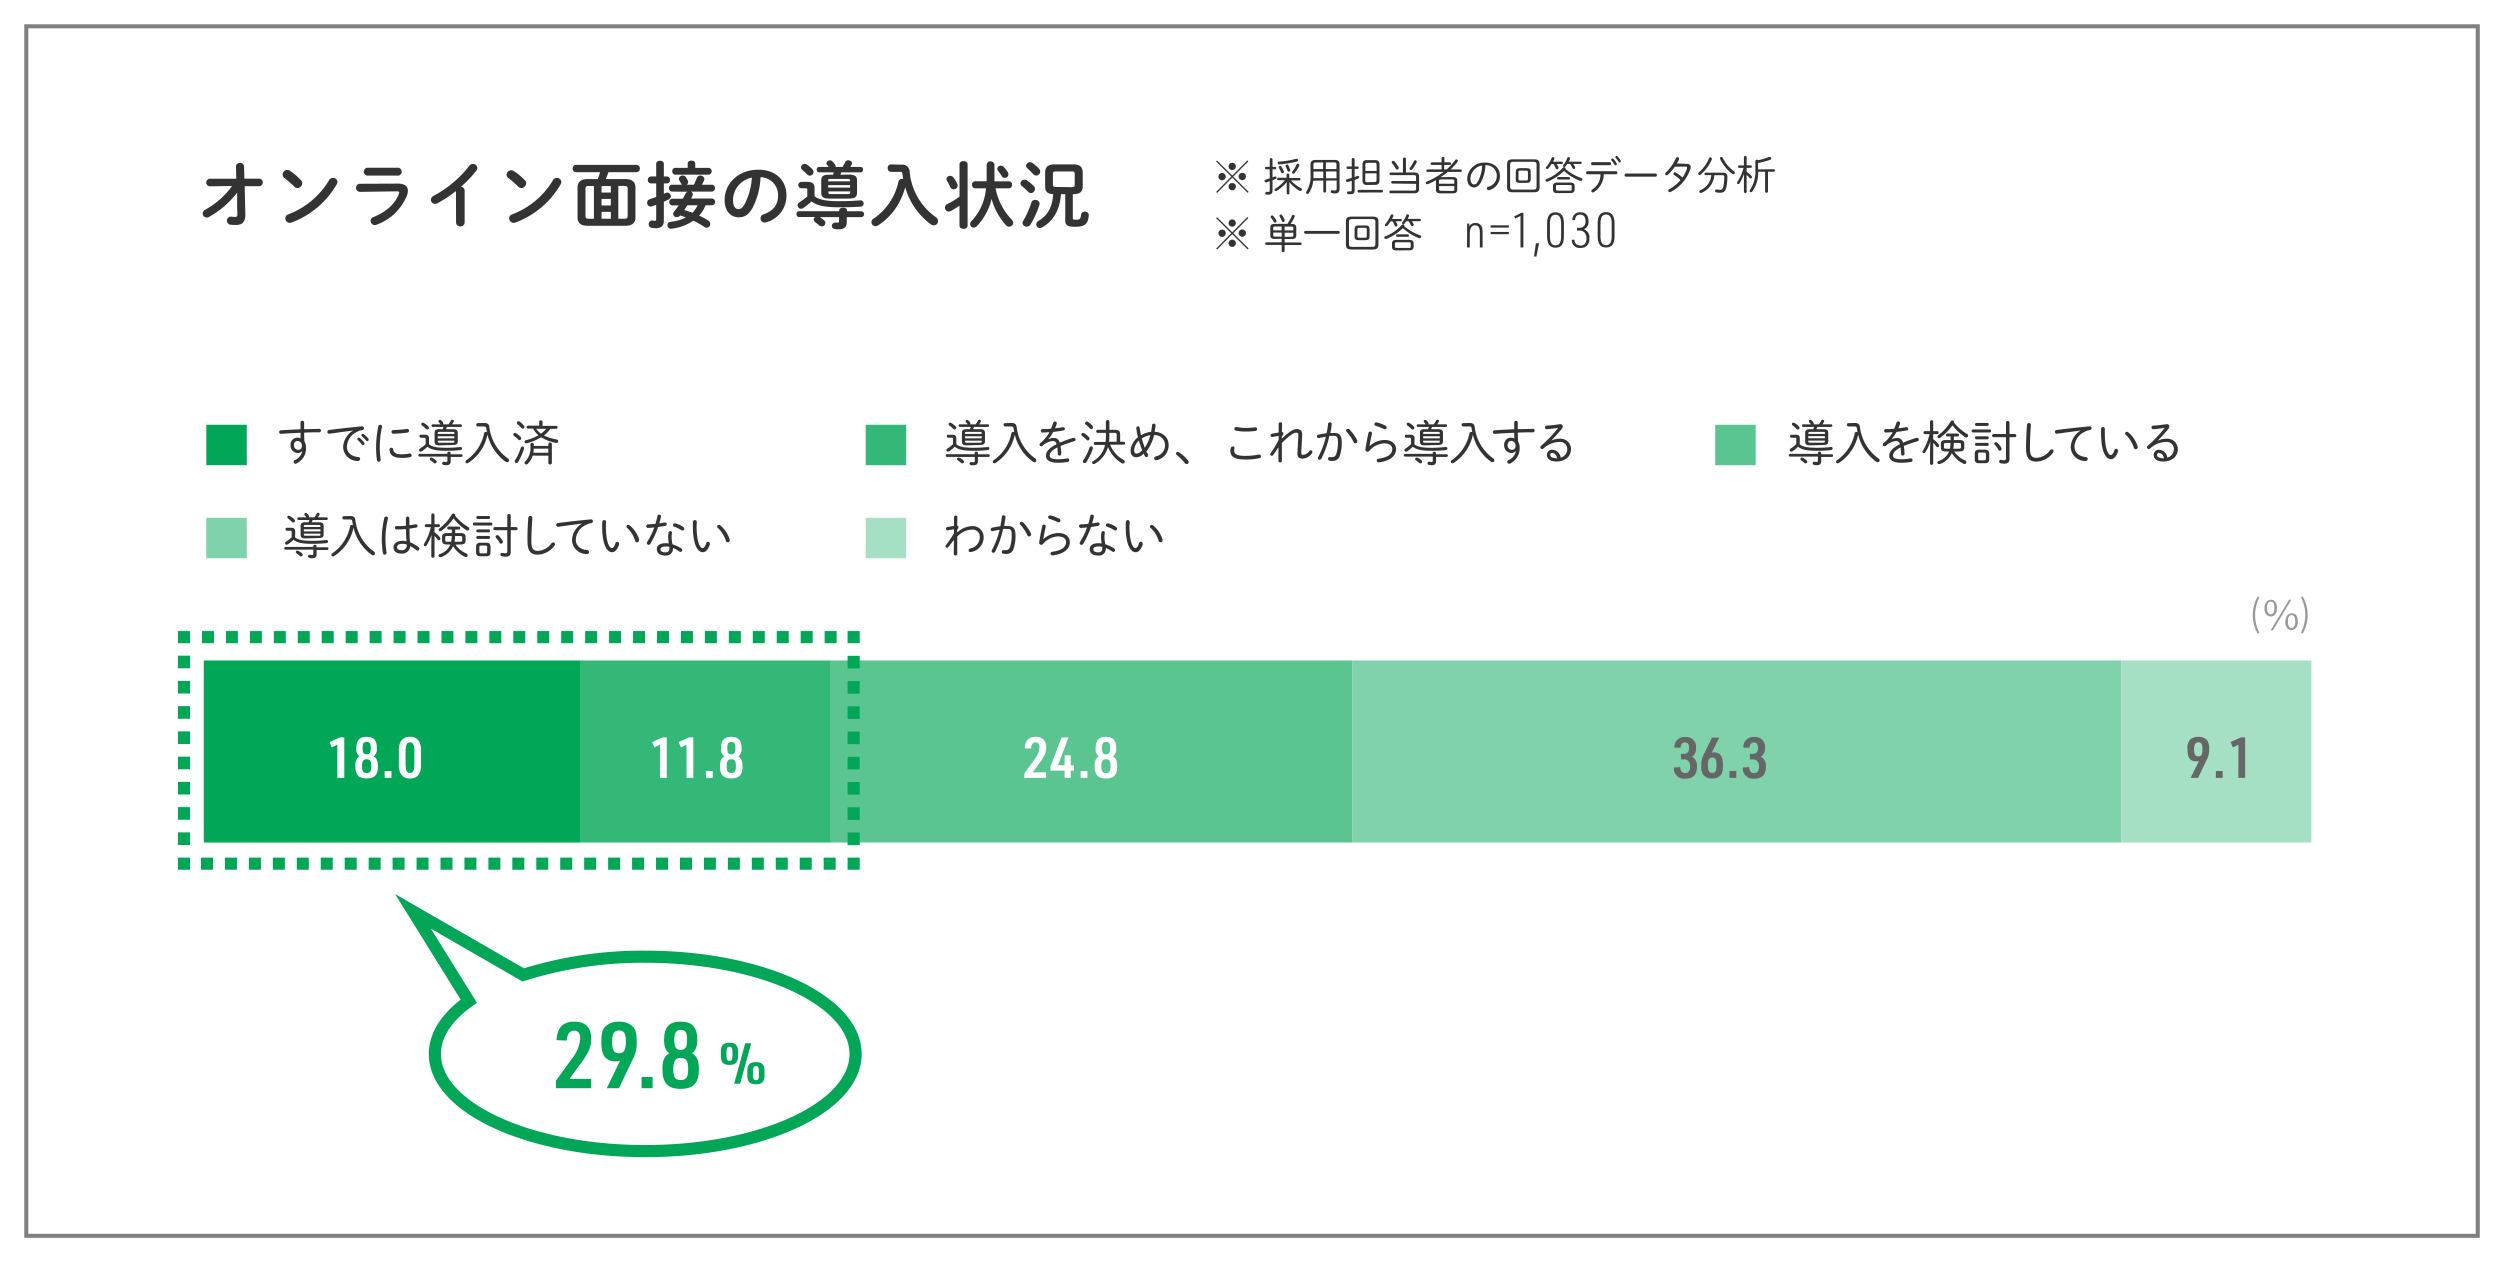 <svg id="レイヤー_1" data-name="レイヤー 1" xmlns="http://www.w3.org/2000/svg" xmlns:xlink="http://www.w3.org/1999/xlink" width="618" height="312" viewBox="0 0 618 312">
  <defs>
    <style>
      .cls-1, .cls-19, .cls-2, .cls-20, .cls-21, .cls-24, .cls-4 {
        fill: none;
      }

      .cls-1 {
        clip-rule: evenodd;
      }

      .cls-10, .cls-2, .cls-23, .cls-3, .cls-6, .cls-7, .cls-8, .cls-9 {
        fill-rule: evenodd;
      }

      .cls-11, .cls-23, .cls-3 {
        fill: #fff;
      }

      .cls-4 {
        stroke: #fff;
        stroke-linejoin: round;
        stroke-width: 0.75px;
      }

      .cls-5 {
        clip-path: url(#clip-path);
      }

      .cls-17, .cls-6 {
        fill: #01a656;
      }

      .cls-16, .cls-7 {
        fill: #34b878;
      }

      .cls-15, .cls-8 {
        fill: #5ac591;
      }

      .cls-14, .cls-9 {
        fill: #80d2aa;
      }

      .cls-10, .cls-18 {
        fill: #a6e0c4;
      }

      .cls-12 {
        fill: #666;
      }

      .cls-13 {
        fill: #333;
      }

      .cls-19, .cls-20, .cls-21, .cls-23 {
        stroke: #01a656;
        stroke-width: 3px;
      }

      .cls-19, .cls-20, .cls-21, .cls-23, .cls-24 {
        stroke-miterlimit: 10;
      }

      .cls-20 {
        stroke-dasharray: 2.96 2.96;
      }

      .cls-21 {
        stroke-dasharray: 3.12 3.12;
      }

      .cls-22 {
        fill: #999;
      }

      .cls-24 {
        stroke: gray;
      }
    </style>
    <clipPath id="clip-path">
      <polygon class="cls-1" points="49.38 208.29 572.38 208.29 572.38 163.25 49.38 163.25 49.38 208.29 49.38 208.29"/>
    </clipPath>
  </defs>
  <title>onlineinterview01_graph1</title>
  <polygon class="cls-3" points="50.38 163.25 571.38 163.25 571.38 207.29 50.38 207.29 50.38 163.25 50.38 163.25"/>
  <polygon class="cls-4" points="49.88 163.75 571.88 163.75 571.88 207.79 49.88 207.79 49.88 163.75 49.88 163.75"/>
  <g class="cls-5">
    <polygon class="cls-6" points="50.38 163.27 143.38 163.27 143.38 208.27 50.38 208.27 50.38 163.27 50.38 163.27"/>
  </g>
  <g class="cls-5">
    <polygon class="cls-7" points="143.38 163.27 205.38 163.27 205.38 208.27 143.38 208.27 143.38 163.27 143.38 163.27"/>
  </g>
  <g class="cls-5">
    <polygon class="cls-8" points="205.38 163.27 334.38 163.27 334.38 208.27 205.38 208.27 205.38 163.27 205.38 163.27"/>
  </g>
  <g class="cls-5">
    <polygon class="cls-9" points="334.38 163.27 524.38 163.27 524.38 208.27 334.38 208.27 334.38 163.27 334.38 163.27"/>
  </g>
  <g class="cls-5">
    <polygon class="cls-10" points="524.38 163.27 571.38 163.27 571.38 208.27 524.38 208.27 524.38 163.27 524.38 163.27"/>
  </g>
  <g>
    <path class="cls-11" d="M83.39,184.08l-1.37.67-.58-1.31L84,182.29h1.11v10H83.39Z"/>
    <path class="cls-11" d="M88.09,184.91c0-1.91.79-2.76,2.54-2.76s2.53.85,2.53,2.74a2.34,2.34,0,0,1-.8,2.11c.76.43,1.06,1.1,1.06,2.43,0,2.12-.83,3-2.79,3s-2.79-.88-2.79-3c0-1.33.28-2,1-2.43A2.34,2.34,0,0,1,88.09,184.91Zm1.4,4.48c0,1.25.3,1.69,1.14,1.69s1.15-.44,1.15-1.68-.31-1.7-1.12-1.7S89.49,188.13,89.49,189.39Zm.16-4.45c0,1.13.25,1.54,1,1.54s1-.41,1-1.54-.25-1.53-1-1.53S89.65,183.8,89.65,184.94Z"/>
    <path class="cls-11" d="M95.09,190.59h1.68v1.7H95.09Z"/>
    <path class="cls-11" d="M98.6,185.69a4.24,4.24,0,0,1,.59-2.62,2.46,2.46,0,0,1,2.15-.92,2.38,2.38,0,0,1,2.25,1.09,4.41,4.41,0,0,1,.49,2.45v3.18a4.25,4.25,0,0,1-.59,2.64,2.44,2.44,0,0,1-2.15.92,2.36,2.36,0,0,1-2.24-1.09,4.47,4.47,0,0,1-.5-2.47Zm3.83.16c0-1.7-.3-2.33-1.08-2.33s-1.09.62-1.09,2.33v2.88c0,1.71.29,2.33,1.09,2.33s1.08-.63,1.08-2.33Z"/>
  </g>
  <g>
    <path class="cls-11" d="M163.15,184.08l-1.38.67-.57-1.31,2.52-1.15h1.11v10h-1.68Z"/>
    <path class="cls-11" d="M169.71,184.08l-1.37.67-.58-1.31,2.53-1.15h1.1v10h-1.68Z"/>
    <path class="cls-11" d="M174.51,190.59h1.68v1.7h-1.68Z"/>
    <path class="cls-11" d="M178.24,184.91c0-1.91.78-2.76,2.53-2.76s2.54.85,2.54,2.74a2.36,2.36,0,0,1-.8,2.11c.75.43,1.05,1.1,1.05,2.43,0,2.12-.83,3-2.79,3s-2.79-.88-2.79-3c0-1.33.28-2,1.05-2.43A2.33,2.33,0,0,1,178.24,184.91Zm1.4,4.48c0,1.25.29,1.69,1.13,1.69s1.15-.44,1.15-1.68-.31-1.7-1.12-1.7S179.64,188.13,179.64,189.39Zm.15-4.45c0,1.13.25,1.54,1,1.54s1-.41,1-1.54-.25-1.53-1-1.53S179.79,183.8,179.79,184.94Z"/>
  </g>
  <g>
    <path class="cls-11" d="M253.25,191.16l2.46-3.41a5.6,5.6,0,0,0,1.26-3c0-.82-.31-1.23-1-1.23s-1,.51-1.1,1.51l-1.56-.05c.11-1.94,1-2.83,2.71-2.83a2.34,2.34,0,0,1,2.59,2.63,4.18,4.18,0,0,1-.56,2.14,12.16,12.16,0,0,1-1.32,2l-1.44,2h3.32v1.39h-5.4Z"/>
    <path class="cls-11" d="M263.17,190.51h-3.49v-1l2.72-7.2h1.73l-2.59,6.86h1.63v-2.44h1.51v2.44h.8v1.36h-.8v1.78h-1.51Z"/>
    <path class="cls-11" d="M267.13,190.59h1.68v1.7h-1.68Z"/>
    <path class="cls-11" d="M270.85,184.91c0-1.91.79-2.76,2.54-2.76s2.53.85,2.53,2.74a2.34,2.34,0,0,1-.8,2.11c.76.43,1.05,1.1,1.05,2.43,0,2.12-.82,3-2.78,3s-2.79-.88-2.79-3c0-1.33.28-2,1-2.43A2.34,2.34,0,0,1,270.85,184.91Zm1.4,4.48c0,1.25.3,1.69,1.14,1.69s1.15-.44,1.15-1.68-.31-1.7-1.12-1.7S272.25,188.13,272.25,189.39Zm.16-4.45c0,1.13.25,1.54,1,1.54s1-.41,1-1.54-.25-1.53-1-1.53S272.41,183.8,272.41,184.94Z"/>
  </g>
  <g>
    <path class="cls-12" d="M415.52,186.36h.69c.88,0,1.33-.47,1.33-1.44s-.35-1.4-1-1.4-1,.39-1.08,1.3l-1.53,0a2.42,2.42,0,0,1,2.68-2.62,2.38,2.38,0,0,1,2.64,2.69,2.28,2.28,0,0,1-1,2.17,2.49,2.49,0,0,1,1.24,2.49c0,1.95-.94,2.93-2.82,2.93a2.52,2.52,0,0,1-2.88-2.75l1.56-.11c.06,1,.47,1.49,1.24,1.49s1.22-.56,1.22-1.61-.54-1.77-1.46-1.77h-.79Z"/>
    <path class="cls-12" d="M423.21,186.06l.27-.07a.9.9,0,0,1,.25,0,2.19,2.19,0,0,1,1.41.49c.56.51.77,1.24.77,2.71s-.18,2.06-.65,2.53a2.76,2.76,0,0,1-2,.73,2.72,2.72,0,0,1-2.18-.87,3.63,3.63,0,0,1-.52-2.31,5.65,5.65,0,0,1,.73-3l1.9-3.93H425l-1.89,3.77Zm-1,3.15c0,1.37.29,1.87,1.05,1.87s1.06-.5,1.06-1.9-.27-1.93-1-1.93S422.17,187.75,422.17,189.21Z"/>
    <path class="cls-12" d="M427.52,190.59h1.68v1.7h-1.68Z"/>
    <path class="cls-12" d="M432.55,186.36h.68c.89,0,1.34-.47,1.34-1.44s-.36-1.4-1-1.4-1,.39-1.08,1.3l-1.53,0a2.42,2.42,0,0,1,2.68-2.62,2.38,2.38,0,0,1,2.65,2.69,2.28,2.28,0,0,1-1,2.17,2.5,2.5,0,0,1,1.23,2.49c0,1.95-.94,2.93-2.82,2.93a2.53,2.53,0,0,1-2.88-2.75l1.57-.11c.05,1,.46,1.49,1.23,1.49s1.22-.56,1.22-1.61-.53-1.77-1.46-1.77h-.78Z"/>
  </g>
  <g>
    <path class="cls-12" d="M543.59,188.13a3.47,3.47,0,0,1-.7.08,2.15,2.15,0,0,1-1.42-.47c-.51-.46-.72-1.16-.72-2.51a3.09,3.09,0,0,1,.65-2.4,2.93,2.93,0,0,1,2-.68,2.8,2.8,0,0,1,2.17.81,3.28,3.28,0,0,1,.53,2.19,5,5,0,0,1-.65,2.76l-2.08,4.38h-1.85Zm-1.21-2.9c0,1.26.29,1.74,1.06,1.74s1-.49,1-1.78-.3-1.7-1-1.7S542.38,184,542.38,185.23Z"/>
    <path class="cls-12" d="M547.76,190.59h1.68v1.7h-1.68Z"/>
    <path class="cls-12" d="M553.35,184.08l-1.38.67-.57-1.31,2.52-1.15H555v10h-1.68Z"/>
  </g>
  <polyline class="cls-2" points="-23.62 162.25 380.38 162.25 380.38 207.29 -23.62 207.29"/>
  <polyline class="cls-2" points="-23.62 207.29 380.38 207.29 380.38 162.25 -23.62 162.25"/>
  <g>
    <path class="cls-13" d="M51.83,46.06a.94.94,0,0,1,0-1.87H58.4l-.07-3a.94.94,0,0,1,1-.91.92.92,0,0,1,1,.88l.08,3h3.71a.94.94,0,0,1,0,1.87H60.49l.16,7.13c0,1.87-1,2.45-2.25,2.45A10.32,10.32,0,0,1,57,55.55a1,1,0,0,1,.2-2,6.12,6.12,0,0,0,.88.08c.44,0,.62-.15.6-.69l-.06-1.64,0-3.69a22.34,22.34,0,0,1-6.93,6,1.21,1.21,0,0,1-.58.16,1,1,0,0,1-1-.95,1.09,1.09,0,0,1,.66-1,20.12,20.12,0,0,0,6.59-5.83Z"/>
    <path class="cls-13" d="M74.39,44.53a1.06,1.06,0,0,1,.32.77,1.21,1.21,0,0,1-1.15,1.19,1.15,1.15,0,0,1-.81-.36A26.33,26.33,0,0,0,70.3,44a1,1,0,0,1-.43-.81A1.16,1.16,0,0,1,71,42a1.34,1.34,0,0,1,.72.24A16.36,16.36,0,0,1,74.39,44.53ZM82.31,44a1,1,0,0,1,1.1,1,1.11,1.11,0,0,1-.18.57A21.61,21.61,0,0,1,72.1,55a1.14,1.14,0,0,1-.49.09A1.1,1.1,0,0,1,70.53,54a1,1,0,0,1,.71-1,20.05,20.05,0,0,0,10.15-8.52A1,1,0,0,1,82.31,44Z"/>
    <path class="cls-13" d="M98.4,45.39c1.66,0,2.43.69,2.43,1.78a3.15,3.15,0,0,1-.18,1,12.69,12.69,0,0,1-7.58,7.38,1.29,1.29,0,0,1-.45.09,1.05,1.05,0,0,1-1-1,1,1,0,0,1,.73-1c3.16-1.26,5.33-3.3,6.23-5.67a1.09,1.09,0,0,0,.09-.36c0-.22-.18-.31-.57-.31L89,47.43a1,1,0,0,1,0-2Zm.14-3.92a1,1,0,0,1,0,1.94H90.69a1,1,0,0,1,0-1.94Z"/>
    <path class="cls-13" d="M112.71,47.23a31.51,31.51,0,0,1-4.56,3,1.18,1.18,0,0,1-.63.17,1,1,0,0,1-1-1,1.14,1.14,0,0,1,.69-1A27.71,27.71,0,0,0,116,41a1.1,1.1,0,0,1,.9-.47,1.07,1.07,0,0,1,1.1,1,1.09,1.09,0,0,1-.26.66,28.05,28.05,0,0,1-3.81,4,.93.93,0,0,1,.93.93v7.91a1,1,0,0,1-1.06.94,1,1,0,0,1-1.06-.94Z"/>
    <path class="cls-13" d="M129.74,44.53a1.06,1.06,0,0,1,.32.77,1.21,1.21,0,0,1-1.15,1.19,1.15,1.15,0,0,1-.81-.36A26.33,26.33,0,0,0,125.65,44a1,1,0,0,1-.43-.81,1.16,1.16,0,0,1,1.15-1.1,1.34,1.34,0,0,1,.72.24A16.36,16.36,0,0,1,129.74,44.53Zm7.92-.52a1,1,0,0,1,1.1,1,1.11,1.11,0,0,1-.18.57A21.61,21.61,0,0,1,127.45,55a1.14,1.14,0,0,1-.49.09A1.1,1.1,0,0,1,125.88,54a1,1,0,0,1,.71-1,20.05,20.05,0,0,0,10.15-8.52A1,1,0,0,1,137.66,44Z"/>
    <path class="cls-13" d="M154.54,44.26c1.79,0,2.54.77,2.54,2.12v7.35c0,1.35-.75,2.09-2.54,2.09h-9.23c-1.79,0-2.54-.74-2.54-2.09V46.38c0-1.35.75-2.12,2.54-2.12h2.46a13.37,13.37,0,0,0,.56-1.69h-6a.92.92,0,0,1,0-1.82h15.07a.92.92,0,0,1,0,1.82h-7c-.18.57-.41,1.13-.63,1.69Zm-9,1.71c-.68,0-.81.23-.81.75v6.59c0,.62.22.76.81.76h1.28V46Zm3.15,1.62H151V46h-2.29Zm0,3.2H151V49.17h-2.29Zm0,3.28H151V52.38h-2.29Zm4.16,0h1.5c.68,0,.81-.23.81-.76V46.72c0-.52-.13-.75-.81-.75h-1.5Z"/>
    <path class="cls-13" d="M164.1,47.91l.48-.21a1,1,0,0,1,.38-.09.92.92,0,0,1,.87.93.79.79,0,0,1-.44.71c-.43.23-.86.43-1.29.63v4.7c0,1.22-.61,1.83-2,1.83a5.41,5.41,0,0,1-1-.09.84.84,0,0,1-.74-.88.87.87,0,0,1,1-.92,2.16,2.16,0,0,0,.51.06c.25,0,.34-.08.34-.37V50.65l-1.06.36a.88.88,0,0,1-1.17-.9.87.87,0,0,1,.64-.86c.51-.17,1-.35,1.59-.56V45.34h-1.33a.79.79,0,0,1-.73-.87.78.78,0,0,1,.73-.84h1.33V40.51c0-.52.47-.77.95-.77s.94.25.94.77v3.12h.79a.77.77,0,0,1,.74.84.78.78,0,0,1-.74.87h-.79Zm2-.55a.77.77,0,0,1-.72-.85.76.76,0,0,1,.72-.85h2.45a.73.73,0,0,1-.16-.23c-.14-.29-.29-.54-.45-.81a.8.8,0,0,1-.12-.43.89.89,0,0,1,.95-.8.9.9,0,0,1,.74.36,5.51,5.51,0,0,1,.5.85.86.86,0,0,1,.09.4.83.83,0,0,1-.32.66h1.74c.27-.54.49-1,.74-1.67a.9.9,0,0,1,.87-.6,1,1,0,0,1,1,.85,1.06,1.06,0,0,1-.09.36c-.15.34-.31.68-.51,1.06h2.5a.86.86,0,0,1,0,1.7h-5.29a.73.73,0,0,1,.52.68.76.76,0,0,1-.09.38c-.11.21-.21.45-.34.66h5.24a.84.84,0,0,1,0,1.66h-1.67a8,8,0,0,1-1.57,2.56,16.85,16.85,0,0,1,2.21,1.19,1.06,1.06,0,0,1,.54.88.92.92,0,0,1-.9.92,1,1,0,0,1-.54-.18,25.41,25.41,0,0,0-2.73-1.57,12.1,12.1,0,0,1-5.41,2,.86.86,0,0,1-1-.9.8.8,0,0,1,.76-.81,11.7,11.7,0,0,0,3.78-1.06c-.45-.2-.92-.36-1.4-.52l-.06.07a.93.93,0,0,1-.74.36.92.92,0,0,1-.95-.81.87.87,0,0,1,.21-.52c.4-.49.8-1,1.16-1.57h-1.62a.84.84,0,0,1,0-1.66h2.64c.26-.43.49-.86.71-1.29a1,1,0,0,1,.46-.43Zm9.08-5.87a.85.85,0,0,1,0,1.69h-8.27a.77.77,0,0,1-.72-.85.75.75,0,0,1,.72-.84H170V40.44c0-.5.46-.74.93-.74s.94.24.94.74v1.05Zm-5.28,9.25c-.23.4-.5.79-.75,1.19.68.2,1.35.41,2,.66a5.74,5.74,0,0,0,1.28-1.85Z"/>
    <path class="cls-13" d="M179.13,49.43c0-4.11,3.4-7.48,8.35-7.48,4.39,0,6.93,2.76,6.93,6.34a6.74,6.74,0,0,1-5,6.65A1.26,1.26,0,0,1,189,55a1,1,0,0,1-1-1,1,1,0,0,1,.75-1c2.56-.92,3.59-2.47,3.59-4.7a4.41,4.41,0,0,0-4.34-4.5,17.93,17.93,0,0,1-2,7.65c-1,1.75-2.05,2.27-3.44,2.27C180.66,53.71,179.13,52.23,179.13,49.43Zm2.07,0c0,1.65.65,2.26,1.29,2.26s1-.28,1.57-1.2a16.33,16.33,0,0,0,1.8-6.57A5.7,5.7,0,0,0,181.2,49.43Z"/>
    <path class="cls-13" d="M207.44,52c0-.43.49-.65,1-.65s.95.22.95.65v.23H213a.73.73,0,0,1,0,1.44h-3.68v1.27c0,1.17-.63,1.74-2,1.74a6.15,6.15,0,0,1-1.06-.07.8.8,0,0,1,.22-1.58c.16,0,.39,0,.59,0s.34,0,.34-.33V53.67h-4.77l0,0a7.52,7.52,0,0,1,1.06.78.88.88,0,0,1,.34.66.89.89,0,0,1-.9.85.86.86,0,0,1-.59-.22c-.38-.3-.74-.61-1.06-.84a.78.78,0,0,1-.35-.62.83.83,0,0,1,.36-.63H197.5a.66.66,0,0,1-.61-.71.66.66,0,0,1,.61-.73h9.94Zm-6.08-3.46c1.1.78,2.72,1.19,5.94,1.19,2.07,0,3.74-.07,5.37-.2a.75.75,0,0,1,.82.78.73.73,0,0,1-.7.77c-1.55.11-3.26.16-5.42.16-3.51,0-5.45-.43-6.77-1.45a13.21,13.21,0,0,1-2.07,1.65.89.89,0,0,1-.5.16.88.88,0,0,1-.87-.86.89.89,0,0,1,.47-.74,17.81,17.81,0,0,0,1.93-1.44V46.92c0-.29-.11-.38-.49-.38h-.95a.79.79,0,0,1,0-1.58h1.37c1.44,0,1.87.49,1.87,1.64Zm-.56-6.71a1,1,0,0,1,.31.7.9.9,0,0,1-.9.88.94.94,0,0,1-.72-.32A14.3,14.3,0,0,0,198.33,42a.83.83,0,0,1-.32-.63.9.9,0,0,1,.94-.85,1.14,1.14,0,0,1,.63.22A9.37,9.37,0,0,1,200.8,41.83Zm9.13,1.33c1.48,0,1.93.5,1.93,1.46v3c0,1.26-.83,1.46-1.93,1.47h-5c-1.47,0-1.92-.48-1.92-1.44v-3c0-1,.45-1.46,1.92-1.46h1c.07-.2.14-.4.19-.59h-3.62a.62.62,0,0,1-.61-.67.61.61,0,0,1,.61-.67h2.36c-.12-.18-.27-.34-.41-.52a.6.6,0,0,1-.15-.39.85.85,0,0,1,.87-.71.74.74,0,0,1,.59.26,8.74,8.74,0,0,1,.65.75.68.68,0,0,1,.15.42.53.53,0,0,1,0,.19h1.71a12.83,12.83,0,0,0,.67-1.19.84.84,0,0,1,.75-.45c.45,0,.94.33.94.76a.68.68,0,0,1-.11.34c-.11.2-.22.38-.32.54h2.52a.63.63,0,0,1,.63.67.64.64,0,0,1-.63.67h-4.76l-.21.59Zm.2,1.42c0-.23-.11-.34-.44-.34h-4.53c-.33,0-.43.11-.43.34v.25h5.4Zm-5.4,1.8h5.4v-.61h-5.4Zm5,1.59c.32,0,.45-.11.45-.34v-.31h-5.4v.31c0,.27.21.34.45.34Z"/>
    <path class="cls-13" d="M222.78,40.71a1.79,1.79,0,0,1,2.09,1.8,15.45,15.45,0,0,0,6.48,11.18,1.14,1.14,0,0,1,.54.94,1.08,1.08,0,0,1-1.06,1.08,1.38,1.38,0,0,1-.76-.27,17.26,17.26,0,0,1-6.3-9.15,17.67,17.67,0,0,1-1.57,3.91,15.39,15.39,0,0,1-3.36,4.18,18.27,18.27,0,0,1-1.73,1.31,1.31,1.31,0,0,1-.69.22,1,1,0,0,1-1-1,1,1,0,0,1,.51-.85,14.78,14.78,0,0,0,6.17-9.17.85.85,0,0,1,.88-.68,1.45,1.45,0,0,1,.29,0c-.09-.42-.14-.83-.2-1.26s-.14-.47-.66-.47h-2.18a.84.84,0,0,1-.79-.92.83.83,0,0,1,.79-.92Z"/>
    <path class="cls-13" d="M237.18,50.85A17.8,17.8,0,0,1,235,52.18a1.13,1.13,0,0,1-.51.13,1,1,0,0,1-.9-1,1,1,0,0,1,.6-.88,18.08,18.08,0,0,0,3-1.83v-8c0-.52.5-.77,1-.77s1,.25,1,.77v15.2c0,.52-.49.78-1,.78s-1-.26-1-.78Zm-.54-5.37a1,1,0,0,1,.09.44.94.94,0,0,1-1,.88.89.89,0,0,1-.83-.56c-.22-.49-.56-1.12-.8-1.53a.94.94,0,0,1-.14-.45.88.88,0,0,1,.94-.79,1,1,0,0,1,.81.43A8.65,8.65,0,0,1,236.64,45.48Zm9.47,1.08a15.21,15.21,0,0,0,4,7.74,1.08,1.08,0,0,1,.35.74,1,1,0,0,1-1,1,1.09,1.09,0,0,1-.79-.38,15.82,15.82,0,0,1-3.55-6.5,14.59,14.59,0,0,1-3.64,6.74,1.1,1.1,0,0,1-.79.36.88.88,0,0,1-.88-.85,1.11,1.11,0,0,1,.37-.79,13.15,13.15,0,0,0,3.55-8.07H241c-.47,0-.71-.43-.71-.88a.77.77,0,0,1,.71-.86h2.9c0-.47,0-1,0-1.43V40.62a1,1,0,0,1,1.93,0v2.81c0,.47,0,.92,0,1.39h3.62a.77.77,0,0,1,.72.86c0,.45-.23.88-.72.88Zm3-4a.9.9,0,0,1-.75,1.42.81.81,0,0,1-.71-.42,14.09,14.09,0,0,0-.93-1.33.82.82,0,0,1-.2-.5.85.85,0,0,1,.88-.78,1,1,0,0,1,.74.35A8.76,8.76,0,0,1,249.13,42.57Z"/>
    <path class="cls-13" d="M255.54,46a1.14,1.14,0,0,1,.3.72,1,1,0,0,1-1,1,.92.92,0,0,1-.69-.31,16.93,16.93,0,0,0-1.51-1.4.88.88,0,0,1-.38-.69,1,1,0,0,1,1-.9,1.16,1.16,0,0,1,.63.2A9.56,9.56,0,0,1,255.54,46Zm.39,3.43a1,1,0,0,1,1.07.91.94.94,0,0,1-.06.31,22,22,0,0,1-2.18,4.81,1.13,1.13,0,0,1-1,.56,1,1,0,0,1-1-.89,1.07,1.07,0,0,1,.2-.59,21.73,21.73,0,0,0,2-4.48A.89.89,0,0,1,255.93,49.43Zm.9-7.75a1.06,1.06,0,0,1,.31.72,1,1,0,0,1-1,1,1,1,0,0,1-.7-.34A19.51,19.51,0,0,0,254,41.65a.91.91,0,0,1-.36-.67,1,1,0,0,1,1-.88,1.09,1.09,0,0,1,.63.22A9.44,9.44,0,0,1,256.83,41.68ZM262.27,48c-.27,4.05-2,6.7-4.66,8.21a1.14,1.14,0,0,1-.56.16.9.9,0,0,1-.88-.9,1,1,0,0,1,.57-.88c2.18-1.32,3.34-3.17,3.62-6.59-1.36-.06-2-.56-2-2V42.64c0-1.23.61-2,2.25-2h4.81c1.62,0,2.23.77,2.23,2V46c0,1.46-.74,1.93-2.14,2h-.31v5.92c0,.32.13.4.79.4.89,0,1.14-.2,1.25-1.23a.86.86,0,0,1,.91-.77.87.87,0,0,1,1,.93c-.2,2.18-1,2.81-3.41,2.81-1.81,0-2.41-.37-2.41-1.56V48Zm2.67-1.73c.59,0,.73-.16.73-.63V43c0-.45-.14-.62-.73-.62H261c-.57,0-.72.17-.72.62v2.59c0,.52.24.63.72.63Z"/>
  </g>
  <polyline class="cls-2" points="482.38 268.34 482.38 213.29 625.38 213.29"/>
  <g>
    <path class="cls-13" d="M308.66,47.42l-.24.24-3.8-3.77-3.75,3.8-.24-.24,3.75-3.8-3.76-3.73.23-.24,3.77,3.73,3.73-3.76.24.24-3.73,3.76ZM303,43.66a.9.9,0,0,1-1.8,0,.92.92,0,0,1,.9-.91A.91.91,0,0,1,303,43.66Zm2.5-2.52a.91.91,0,0,1-.9.9.9.9,0,1,1,.9-.9Zm0,5a.9.9,0,1,1-.91-.9A.91.91,0,0,1,305.52,46.16Zm2.5-2.52a.9.9,0,1,1-.91-.9A.92.92,0,0,1,308,43.64Z"/>
    <path class="cls-13" d="M313.86,41.85H313a.3.3,0,0,1,0-.6h.88V39.41a.32.32,0,0,1,.35-.31.31.31,0,0,1,.34.31v1.84h.61a.3.3,0,0,1,0,.6h-.61v2l.53-.22a.34.34,0,0,1,.16,0,.31.31,0,0,1,.31.3.34.34,0,0,1-.22.3c-.24.12-.5.23-.78.34V47.1c0,.69-.3,1-.93,1a2.28,2.28,0,0,1-.55,0,.37.37,0,0,1-.32-.35.33.33,0,0,1,.41-.32,2.07,2.07,0,0,0,.4,0c.21,0,.3-.07.3-.36V44.79a7.92,7.92,0,0,1-.82.28l-.13,0a.34.34,0,0,1-.34-.33.37.37,0,0,1,.3-.35l1-.3Zm5.26,2.74a8.1,8.1,0,0,0,2.45,1.9.41.41,0,0,1,.26.37.35.35,0,0,1-.35.35.63.63,0,0,1-.22-.05A8.35,8.35,0,0,1,318.74,45l0,1v1.75a.33.33,0,0,1-.33.32.32.32,0,0,1-.34-.31V46l0-1a9.6,9.6,0,0,1-2.46,2.18.39.39,0,0,1-.22.06.31.31,0,0,1-.32-.3.37.37,0,0,1,.21-.31,8.4,8.4,0,0,0,2.33-2.08h-1.62a.29.29,0,0,1-.29-.31.29.29,0,0,1,.29-.31h2.05V43.2a.3.3,0,0,1,.33-.31.32.32,0,0,1,.34.31V44h2.47a.28.28,0,0,1,.29.31.29.29,0,0,1-.29.31Zm1.42-5.35a.35.35,0,0,1,.35.35.36.36,0,0,1-.29.34,25.67,25.67,0,0,1-4.38.71.33.33,0,0,1-.38-.34.31.31,0,0,1,.33-.33,23.27,23.27,0,0,0,4.25-.71Zm-3.21,3a.54.54,0,0,1,.05.21.36.36,0,0,1-.36.36.37.37,0,0,1-.36-.27,7,7,0,0,0-.49-1,.38.38,0,0,1-.06-.19.32.32,0,0,1,.33-.31.4.4,0,0,1,.34.2A10.74,10.74,0,0,1,317.33,42.28Zm1.61-.31a.55.55,0,0,1,0,.17.33.33,0,0,1-.34.34.38.38,0,0,1-.35-.29,6.43,6.43,0,0,0-.44-1,.36.36,0,0,1,0-.19.31.31,0,0,1,.32-.3.4.4,0,0,1,.34.21A6.8,6.8,0,0,1,318.94,42Zm.76,1a.3.3,0,0,1-.31-.3.48.48,0,0,1,.1-.26,6.76,6.76,0,0,0,1-1.67.35.35,0,0,1,.68.1.38.38,0,0,1,0,.2A9.84,9.84,0,0,1,320,42.79.36.36,0,0,1,319.7,42.94Z"/>
    <path class="cls-13" d="M324.62,44.68a6.43,6.43,0,0,1-1.08,3.08.39.39,0,0,1-.32.17.34.34,0,0,1-.36-.33.48.48,0,0,1,.1-.28,7.28,7.28,0,0,0,1-4.44V40.61c0-.68.36-1.06,1.21-1.07H330c.75,0,1.13.32,1.14,1l0,6.16a1,1,0,0,1-1.1,1.12,3,3,0,0,1-.75-.08.4.4,0,0,1-.33-.37.35.35,0,0,1,.43-.35,2.49,2.49,0,0,0,.59.07.4.4,0,0,0,.44-.46v-2h-2.61v2.69c0,.19-.16.28-.34.28s-.35-.09-.35-.28l0-2.69Zm.07-1.64c0,.37,0,.72,0,1h2.42V42.4h-2.39Zm2.38-1.24V40.16h-1.7c-.53,0-.69.16-.69.55V41.8Zm3.31-1.17c0-.36-.15-.49-.63-.48h-2v1.64h2.61Zm0,1.75h-2.6v1.68h2.61Z"/>
    <path class="cls-13" d="M334.87,47c0,.73-.33,1-1,1a2,2,0,0,1-.57,0,.38.38,0,0,1-.33-.36.35.35,0,0,1,.44-.33,2,2,0,0,0,.4,0c.24,0,.34-.08.34-.4V44.7c-.32.11-.65.21-.95.29l-.13,0a.34.34,0,0,1-.34-.34.37.37,0,0,1,.31-.36c.36-.09.74-.2,1.11-.32V41.76h-1a.28.28,0,0,1-.28-.31.28.28,0,0,1,.28-.3h1V39.36a.36.36,0,0,1,.71,0v1.79h.76a.31.31,0,0,1,0,.61h-.76v2c.25-.09.48-.18.67-.27a.34.34,0,0,1,.16,0,.31.31,0,0,1,.31.3.36.36,0,0,1-.24.32,8.72,8.72,0,0,1-.9.38Zm1,.59a.29.29,0,0,1-.28-.33.29.29,0,0,1,.28-.32l5.72,0a.28.28,0,0,1,.29.31.29.29,0,0,1-.29.33Zm2-1.87c-.65,0-1-.28-1.06-1V40.58c0-.65.35-1,1.05-1h2.09c.7,0,1.06.31,1.06,1l0,4.12c0,.65-.36,1-1.06,1Zm2.42-5c0-.36-.13-.48-.48-.47H338c-.35,0-.49.12-.48.49v1.52h2.79ZM339.8,45c.35,0,.47-.13.48-.48V42.84h-2.79v1.72c0,.36.14.48.49.48Z"/>
    <path class="cls-13" d="M344.21,45.38a.29.29,0,0,1-.31-.31.31.31,0,0,1,.31-.32l5.84,0v-1c0-.34-.14-.47-.59-.46l-5.65,0a.32.32,0,0,1,0-.64h3l0-3.39a.33.33,0,0,1,.37-.32.33.33,0,0,1,.37.32l0,3.38h2.06c.81,0,1.19.34,1.19,1v3.13c0,.63-.36,1-1.17,1l-5.9,0a.33.33,0,0,1,0-.65l5.74,0c.45,0,.59-.13.59-.47v-1.2Zm1.51-4.06a.49.49,0,0,1,.06.22.38.38,0,0,1-.39.37.39.39,0,0,1-.36-.21,9.06,9.06,0,0,0-.91-1.35.34.34,0,0,1,.29-.58.45.45,0,0,1,.35.17A8.42,8.42,0,0,1,345.72,41.32Zm4.12-1.72a.36.36,0,0,1,.37.33.36.36,0,0,1,0,.2,10.31,10.31,0,0,1-1.09,1.7.42.42,0,0,1-.34.18.34.34,0,0,1-.35-.32.37.37,0,0,1,.09-.23,8.41,8.41,0,0,0,1-1.63A.39.39,0,0,1,349.84,39.6Z"/>
    <path class="cls-13" d="M359.08,43.77c.82,0,1.14.3,1.15.9v2.21c0,.61-.31.91-1.13.91l-3,0c-.66,0-1.13-.16-1.14-.91V44.69a.92.92,0,0,1,0-.16,15.38,15.38,0,0,1-2,1,.45.45,0,0,1-.16,0,.34.34,0,0,1-.34-.33.38.38,0,0,1,.27-.33,18.1,18.1,0,0,0,4.13-2.37h-4a.32.32,0,0,1,0-.63h3.5v-1.1h-2.4a.32.32,0,0,1,0-.64h2.4v-1a.35.35,0,0,1,.7,0v1h1.35a.32.32,0,0,1,0,.64H357v1.1h.61a12.8,12.8,0,0,0,2.09-2.26.39.39,0,0,1,.33-.2.34.34,0,0,1,.35.33.4.4,0,0,1-.09.25,13.06,13.06,0,0,1-1.68,1.88h2.43a.32.32,0,0,1,.33.31.31.31,0,0,1-.32.32h-3.17a15.78,15.78,0,0,1-1.78,1.29Zm.42,1c0-.3-.11-.42-.53-.42h-2.72c-.42,0-.53.12-.53.42v.65l3.78,0ZM359,47.2c.32,0,.53-.07.53-.43V46l-3.78,0v.74c0,.29.11.42.53.42Z"/>
    <path class="cls-13" d="M362.7,44.19a4.16,4.16,0,0,1,4.42-4c2.29,0,3.67,1.41,3.68,3.3A3.64,3.64,0,0,1,368.15,47l-.17,0a.41.41,0,0,1-.42-.41.44.44,0,0,1,.35-.43A2.66,2.66,0,0,0,370,43.47a2.57,2.57,0,0,0-2.81-2.62,9.44,9.44,0,0,1-1.2,4.38c-.55.87-1.05,1.11-1.62,1.11C363.52,46.35,362.7,45.6,362.7,44.19Zm2.53-2.89a3.68,3.68,0,0,0-1.08,1,3.06,3.06,0,0,0-.66,1.93c0,.83.41,1.36.87,1.36s.61-.14.94-.67a8.75,8.75,0,0,0,1.08-4A3.56,3.56,0,0,0,365.23,41.3Z"/>
    <path class="cls-13" d="M373.92,47.53c-.9,0-1.35-.27-1.37-1.24l0-5.66c0-.88.39-1.24,1.37-1.25l5.29,0c1,0,1.38.35,1.38,1.23l0,5.67c0,.88-.38,1.24-1.36,1.25Zm5.15-.66c.56,0,.76-.13.77-.73l0-5.42c0-.58-.2-.72-.77-.72l-5,0c-.57,0-.77.14-.77.72l0,5.43c0,.58.21.72.78.72Zm-3.38-1.66c-.63,0-1-.18-1-.87V42.46c0-.58.26-.88,1-.89h1.7c.75,0,1,.29,1,.87v1.88c0,.58-.25.88-1,.88Zm1.57-.6c.3,0,.45-.06.44-.39V42.54c0-.28-.08-.37-.45-.37h-1.43c-.37,0-.45.1-.45.38v1.68c0,.28.08.38.45.38Z"/>
    <path class="cls-13" d="M382.54,44.91l-.16,0a.32.32,0,0,1-.35-.31.38.38,0,0,1,.28-.34,10.35,10.35,0,0,0,4-2.79.43.43,0,0,1,.32-.16.33.33,0,0,1,.35.3.39.39,0,0,1,0,.14,11.65,11.65,0,0,0,3.9,2.25.37.37,0,0,1,.28.35.34.34,0,0,1-.35.36.58.58,0,0,1-.18,0,12,12,0,0,1-4-2.48A12.16,12.16,0,0,1,382.54,44.91Zm2.26-4.37a8.69,8.69,0,0,1,.44.8.45.45,0,0,1,0,.18.32.32,0,0,1-.34.32.36.36,0,0,1-.34-.24,5.53,5.53,0,0,0-.53-1.06h-.47a8.38,8.38,0,0,1-.78,1.07.49.49,0,0,1-.34.16.28.28,0,0,1-.3-.27.45.45,0,0,1,.15-.31,7.54,7.54,0,0,0,1.27-2.11.36.36,0,0,1,.35-.25.3.3,0,0,1,.32.3.5.5,0,0,1,0,.16,6.94,6.94,0,0,1-.32.68H386a.29.29,0,1,1,0,.57Zm.18,7.2c-.63,0-1.06-.15-1.08-.86V46c0-.6.32-.87,1.07-.88h3.19c.75,0,1.08.27,1.08.87v.86c0,.6-.33.87-1.08.87Zm3.1-.61c.3,0,.45,0,.45-.37v-.64c0-.3-.09-.39-.45-.39h-3c-.36,0-.45.09-.44.39v.64c0,.3.09.37.45.37Zm-2.89-2.75a.28.28,0,0,1-.28-.3.29.29,0,0,1,.28-.32h2.63a.3.3,0,0,1,.3.31.29.29,0,0,1-.29.31Zm2.23-3.85a5.26,5.26,0,0,1-.42.57.43.43,0,0,1-.32.17.28.28,0,0,1-.29-.28.42.42,0,0,1,.12-.28,5.87,5.87,0,0,0,.92-1.65.32.32,0,0,1,.32-.24.34.34,0,0,1,.35.31.4.4,0,0,1,0,.15,5.79,5.79,0,0,1-.32.68h2.92a.27.27,0,0,1,.3.27.28.28,0,0,1-.3.29h-1.81a5.71,5.71,0,0,1,.45.75.49.49,0,0,1,.05.19.32.32,0,0,1-.32.32.42.42,0,0,1-.36-.25,5.45,5.45,0,0,0-.56-1Z"/>
    <path class="cls-13" d="M396.46,43.08A5.37,5.37,0,0,1,394,47.5a.46.46,0,0,1-.26.08.36.36,0,0,1-.36-.36.46.46,0,0,1,.26-.4,4.39,4.39,0,0,0,2-3.74l-3.19,0a.36.36,0,0,1-.37-.38.36.36,0,0,1,.36-.38l7,0a.38.38,0,0,1,0,.76Zm1.44-3a.35.35,0,0,1,.36.37.36.36,0,0,1-.36.39h-4.22a.36.36,0,0,1-.37-.38.36.36,0,0,1,.36-.38Zm.4-.63a.29.29,0,0,1,.3-.28.32.32,0,0,1,.23.1,6,6,0,0,1,.78,1.07.39.39,0,0,1,.05.2.31.31,0,0,1-.3.32.29.29,0,0,1-.26-.17,6.36,6.36,0,0,0-.72-1A.33.33,0,0,1,398.3,39.42Zm1-.62a.3.3,0,0,1,.3-.28.32.32,0,0,1,.24.11,5.88,5.88,0,0,1,.77,1,.36.36,0,0,1,.05.19.3.3,0,0,1-.29.32.26.26,0,0,1-.24-.15,7.44,7.44,0,0,0-.74-1A.28.28,0,0,1,399.28,38.8Z"/>
    <path class="cls-13" d="M409.22,42.9a.36.36,0,0,1,.36.39.36.36,0,0,1-.36.39l-7.26,0a.36.36,0,0,1-.36-.39.35.35,0,0,1,.35-.39Z"/>
    <path class="cls-13" d="M416.94,40.5c.67,0,1,.29,1,.79a1.48,1.48,0,0,1-.07.44A9.85,9.85,0,0,1,413,47.44a.57.57,0,0,1-.24.06.37.37,0,0,1-.38-.36.47.47,0,0,1,.29-.4,9,9,0,0,0,2.75-2.23,9.91,9.91,0,0,0-1.55-1.23.39.39,0,0,1-.2-.33.36.36,0,0,1,.38-.35.5.5,0,0,1,.25.07,9.61,9.61,0,0,1,1.6,1.21,7.47,7.47,0,0,0,1.13-2.28.81.81,0,0,0,0-.19c0-.16-.1-.21-.32-.21l-2.68,0a10.92,10.92,0,0,1-1.73,2,.47.47,0,0,1-.31.13.35.35,0,0,1-.36-.35.5.5,0,0,1,.19-.35,11.05,11.05,0,0,0,2.46-3.52.41.41,0,0,1,.37-.26.39.39,0,0,1,.4.38.34.34,0,0,1,0,.19,7.86,7.86,0,0,1-.53,1Z"/>
    <path class="cls-13" d="M422.79,38.89a.36.36,0,0,1,.38.34.38.38,0,0,1,0,.17,10.56,10.56,0,0,1-2.78,3.77.43.43,0,0,1-.27.1.34.34,0,0,1-.34-.33.41.41,0,0,1,.18-.33,9.34,9.34,0,0,0,2.52-3.49A.37.37,0,0,1,422.79,38.89Zm-1.14,4.41a.3.3,0,0,1-.31-.31.29.29,0,0,1,.3-.31h4.1c.89,0,1.26.31,1.27,1a12.65,12.65,0,0,1-.26,2.62c-.24,1-.68,1.34-1.48,1.34a4,4,0,0,1-1-.09.39.39,0,0,1-.32-.37.34.34,0,0,1,.35-.34l.13,0a3.26,3.26,0,0,0,.8.07c.4,0,.63-.17.78-.78a12.1,12.1,0,0,0,.23-2.46c0-.29-.13-.37-.65-.36h-1.81a5.11,5.11,0,0,1-3.23,4.38.41.41,0,0,1-.16,0,.34.34,0,0,1-.34-.33.39.39,0,0,1,.27-.35,4.34,4.34,0,0,0,2.7-3.73Zm3.53-4.18a.32.32,0,0,1,.34-.31.4.4,0,0,1,.36.25,8.71,8.71,0,0,0,2.76,3.26.48.48,0,0,1,.22.37.39.39,0,0,1-.38.38.51.51,0,0,1-.31-.11,10.3,10.3,0,0,1-2.95-3.66A.39.39,0,0,1,425.18,39.12Z"/>
    <path class="cls-13" d="M429.93,41.5a.29.29,0,0,1-.28-.31.28.28,0,0,1,.28-.31h1.16v-2a.33.33,0,0,1,.34-.32.31.31,0,0,1,.34.31v2h1a.29.29,0,0,1,.29.31.29.29,0,0,1-.29.31h-1v1a5.06,5.06,0,0,1,1.19,1,.51.51,0,0,1,.13.32.33.33,0,0,1-.32.33.38.38,0,0,1-.3-.17,4.85,4.85,0,0,0-.7-.74v4.17a.3.3,0,0,1-.33.31.32.32,0,0,1-.34-.31V45.1l0-2.1A11.12,11.12,0,0,1,430,45.32a.39.39,0,0,1-.32.18.29.29,0,0,1-.29-.3.45.45,0,0,1,.09-.26A11.06,11.06,0,0,0,431,41.5Zm8.52.33a.29.29,0,0,1,.31.31.3.3,0,0,1-.31.32h-1.4l0,4.84a.36.36,0,0,1-.72,0l0-4.84h-1.7a8.11,8.11,0,0,1-1.44,4.86.45.45,0,0,1-.36.2.31.31,0,0,1-.33-.3.46.46,0,0,1,.11-.29,8.12,8.12,0,0,0,1.31-5V39.8a.33.33,0,0,1,.36-.32.38.38,0,0,1,.3.13,17.16,17.16,0,0,0,2.73-.8.42.42,0,0,1,.18,0,.36.36,0,0,1,.37.36.34.34,0,0,1-.26.33,22.81,22.81,0,0,1-3,.8v1.58Z"/>
  </g>
  <g>
    <path class="cls-13" d="M74.63,111.53a1.24,1.24,0,0,1-1,.45,1.84,1.84,0,0,1-1.81-2,1.69,1.69,0,0,1,1.61-1.79,2.08,2.08,0,0,1,.87.18c0-.47,0-.92,0-1.38-1.72.06-3.43.16-4.78.26a.44.44,0,0,1-.51-.44.44.44,0,0,1,.45-.44c1.35-.1,3.09-.18,4.83-.26,0-.46,0-1,0-1.65a.44.44,0,0,1,.46-.45.42.42,0,0,1,.43.44v1.64c1.34,0,2.64-.07,3.71-.07a.41.41,0,0,1,.46.41.44.44,0,0,1-.48.44c-1,0-2.33,0-3.68.08,0,.75,0,1.49.09,2.23a2.81,2.81,0,0,1,.37,1.47,4.14,4.14,0,0,1-2.35,3.92.55.55,0,0,1-.27.06.45.45,0,0,1-.45-.44.49.49,0,0,1,.35-.47,3.06,3.06,0,0,0,1.77-2.15ZM72.68,110a1.11,1.11,0,0,0,1.06,1.22.89.89,0,0,0,.87-1A1.11,1.11,0,0,0,73.52,109,.91.91,0,0,0,72.68,110Z"/>
    <path class="cls-13" d="M87.21,106.43c-1.56.21-3.63.48-5.69.78a.47.47,0,1,1-.12-.92c2.47-.33,5.49-.66,8-.89a.48.48,0,0,1,.59.44.49.49,0,0,1-.43.47,4.09,4.09,0,0,0-1.36.47,4.24,4.24,0,0,0-2.45,3.67c0,1.39,1.08,2.37,2.76,2.53.35,0,.52.25.52.48a.51.51,0,0,1-.59.49,3.55,3.55,0,0,1-3.62-3.41,5,5,0,0,1,2.43-4.08Zm1.12,2.09a.36.36,0,0,1,.36-.34.45.45,0,0,1,.24.09A6.48,6.48,0,0,1,90,109.38a.55.55,0,0,1,.11.29.37.37,0,0,1-.36.37.4.4,0,0,1-.29-.15,8.55,8.55,0,0,0-1-1.1A.33.33,0,0,1,88.33,108.52Zm1-.93a.36.36,0,0,1,.36-.35.43.43,0,0,1,.25.09,7.3,7.3,0,0,1,1.09,1.07.48.48,0,0,1,.11.29.37.37,0,0,1-.35.37.36.36,0,0,1-.26-.15,9.71,9.71,0,0,0-1.07-1.06A.35.35,0,0,1,89.36,107.59Z"/>
    <path class="cls-13" d="M94,105a.42.42,0,0,1,.43.53,24.59,24.59,0,0,0-.55,5.21,23,23,0,0,0,.21,2.8.47.47,0,1,1-.92.14,23,23,0,0,1-.2-2.94,25.47,25.47,0,0,1,.56-5.37A.48.48,0,0,1,94,105Zm5.4,7.29a9.45,9.45,0,0,0,1.79-.18.46.46,0,0,1,.57.46.44.44,0,0,1-.38.44,10.65,10.65,0,0,1-2,.19c-2.07,0-3-.65-3.09-2a.45.45,0,0,1,.46-.52.42.42,0,0,1,.43.38C97.34,112,98,112.32,99.42,112.32Zm1.7-5.79a.44.44,0,0,1-.44.44,29.87,29.87,0,0,1-3.34.28.48.48,0,0,1-.55-.46.46.46,0,0,1,.5-.45,28.82,28.82,0,0,0,3.28-.27A.46.46,0,0,1,101.12,106.53Z"/>
    <path class="cls-13" d="M110.57,112a.37.37,0,0,1,.41-.35.37.37,0,0,1,.41.35v.29H114a.31.31,0,0,1,.34.33.32.32,0,0,1-.34.34h-2.59V114c0,.75-.39,1-1.17,1a2.3,2.3,0,0,1-.62-.08.43.43,0,0,1-.33-.41.37.37,0,0,1,.38-.37l.14,0a1.58,1.58,0,0,0,.42.06c.25,0,.36-.08.36-.33v-1h-6.84a.33.33,0,0,1-.34-.34.32.32,0,0,1,.34-.33h6.84Zm-4.51-2.18c.67.57,1.72.87,4.13.87a29.09,29.09,0,0,0,3.56-.19.38.38,0,0,1,.47.36.4.4,0,0,1-.39.4,32.12,32.12,0,0,1-3.64.17c-2.46,0-3.69-.31-4.52-1a8.91,8.91,0,0,1-1.38,1.12.58.58,0,0,1-.32.09.36.36,0,0,1-.37-.35.48.48,0,0,1,.27-.42,7.79,7.79,0,0,0,1.35-1.07v-1.29c0-.26-.06-.31-.39-.31h-.78a.35.35,0,0,1-.35-.37.35.35,0,0,1,.35-.37h1c.76,0,1,.3,1,1Zm-.19-4.39a.5.5,0,0,1,.17.36.4.4,0,0,1-.4.39.5.5,0,0,1-.37-.18,6.69,6.69,0,0,0-.91-.8.44.44,0,0,1-.22-.36.37.37,0,0,1,.37-.36.58.58,0,0,1,.3.09A6.45,6.45,0,0,1,105.87,105.38Zm1.89,8.37a.45.45,0,0,1,.18.36.4.4,0,0,1-.39.39.48.48,0,0,1-.33-.14c-.22-.2-.6-.48-.76-.6a.43.43,0,0,1-.22-.34.38.38,0,0,1,.4-.36.57.57,0,0,1,.28.09A5.35,5.35,0,0,1,107.76,113.75Zm.83-3.71c-.67,0-1.15-.14-1.16-.91V107c0-.63.32-.9,1.16-.9h.82a5.37,5.37,0,0,0,.21-.56H107a.33.33,0,0,1-.34-.32.32.32,0,0,1,.34-.33h1.9a5.07,5.07,0,0,0-.4-.51.47.47,0,0,1-.11-.27.35.35,0,0,1,.36-.32.5.5,0,0,1,.3.12,3.15,3.15,0,0,1,.47.53.51.51,0,0,1,.07.22.42.42,0,0,1-.07.23h1.36a6.59,6.59,0,0,0,.57-.9.42.42,0,0,1,.36-.24.36.36,0,0,1,.37.34.46.46,0,0,1-.07.23l-.36.57h2.06a.33.33,0,1,1,0,.65h-3.33l-.24.56H112c.84,0,1.16.27,1.16.9v2.09c0,.61-.32.91-1.16.91Zm3.74-3c0-.24-.08-.33-.45-.33h-3.2c-.38,0-.46.09-.46.33v.18h4.11Zm-4.11,1.27h4.11v-.52h-4.11Zm3.66,1.08c.25,0,.45,0,.45-.33v-.18h-4.11v.18c0,.24.08.33.46.33Z"/>
    <path class="cls-13" d="M119.72,104.56c.81,0,1.17.34,1.25,1a11.07,11.07,0,0,0,4.56,7.75.6.6,0,0,1,.3.49.48.48,0,0,1-.47.47.68.68,0,0,1-.34-.11,11.51,11.51,0,0,1-4.51-6.72,11,11,0,0,1-4.76,7,.56.56,0,0,1-.29.1.4.4,0,0,1-.4-.41.47.47,0,0,1,.22-.37,10.58,10.58,0,0,0,4.39-6.66.41.41,0,0,1,.41-.34.55.55,0,0,1,.29.09c-.07-.34-.12-.68-.17-1s-.2-.43-.57-.43h-1.52a.38.38,0,0,1-.37-.41.37.37,0,0,1,.37-.41Z"/>
    <path class="cls-13" d="M128.68,108a.55.55,0,0,1,.16.37.43.43,0,0,1-.41.44.48.48,0,0,1-.35-.18,7,7,0,0,0-1-.86.46.46,0,0,1-.2-.36.42.42,0,0,1,.43-.4.57.57,0,0,1,.29.09A7.18,7.18,0,0,1,128.68,108Zm.43,2.36a.39.39,0,0,1,.41.41.46.46,0,0,1,0,.19,14.92,14.92,0,0,1-1.43,3.24.5.5,0,0,1-.44.26.42.42,0,0,1-.42-.41.53.53,0,0,1,.1-.28,12.7,12.7,0,0,0,1.38-3A.46.46,0,0,1,129.11,110.4Zm.37-5.2a.53.53,0,0,1,.15.36.43.43,0,0,1-.42.44.48.48,0,0,1-.37-.19,6.62,6.62,0,0,0-.88-.88.48.48,0,0,1-.2-.36.42.42,0,0,1,.43-.39.44.44,0,0,1,.26.08A5.1,5.1,0,0,1,129.48,105.2Zm3.79-.88a.39.39,0,0,1,.42-.36.37.37,0,0,1,.42.36v1h3.36a.36.36,0,0,1,0,.72H136a6.27,6.27,0,0,1-.62.84,7.76,7.76,0,0,1-.92.8,11.29,11.29,0,0,0,3.15,1,.42.42,0,0,1,.38.41.45.45,0,0,1-.54.44,11.24,11.24,0,0,1-3.69-1.39,13.31,13.31,0,0,1-3.58,1.49l-.13,0a.37.37,0,0,1-.38-.37.42.42,0,0,1,.34-.4,13.09,13.09,0,0,0,2.16-.74c.32-.16.63-.31.93-.49a6,6,0,0,1-.85-.9,4.85,4.85,0,0,1-.47-.74h-1.24a.36.36,0,0,1,0-.72h2.78Zm-1.59,8.35a4.93,4.93,0,0,1-1.19,2,.52.52,0,0,1-.39.18.4.4,0,0,1-.42-.38.5.5,0,0,1,.18-.38,4.56,4.56,0,0,0,1.26-3.41v-.76a.42.42,0,0,1,.84,0v.35h3.59v-.48a.44.44,0,0,1,.87,0v4.71a.44.44,0,0,1-.87,0v-1.82Zm3.87-.72v-1h-3.61a7.93,7.93,0,0,1-.08,1Zm-3-5.91a5,5,0,0,0,1.18,1.21A5.65,5.65,0,0,0,135,106Z"/>
  </g>
  <g>
    <path class="cls-13" d="M240.92,112a.37.37,0,0,1,.41-.35.37.37,0,0,1,.41.35v.29h2.59a.31.31,0,0,1,.34.33.32.32,0,0,1-.34.34h-2.59V114c0,.75-.39,1-1.17,1A2.3,2.3,0,0,1,240,115a.42.42,0,0,1-.32-.41.36.36,0,0,1,.37-.37l.14,0a1.58,1.58,0,0,0,.42.06c.25,0,.36-.08.36-.33v-1h-6.84a.33.33,0,0,1-.34-.34.32.32,0,0,1,.34-.33h6.84Zm-4.51-2.18c.67.57,1.72.87,4.13.87a29.09,29.09,0,0,0,3.56-.19.38.38,0,0,1,.47.36.4.4,0,0,1-.39.4,32.12,32.12,0,0,1-3.64.17c-2.46,0-3.69-.31-4.52-1a8.91,8.91,0,0,1-1.38,1.12.58.58,0,0,1-.32.09.36.36,0,0,1-.37-.35.48.48,0,0,1,.27-.42,7.79,7.79,0,0,0,1.35-1.07v-1.29c0-.26-.06-.31-.39-.31h-.78a.35.35,0,0,1-.35-.37.35.35,0,0,1,.35-.37h1c.76,0,1,.3,1,1Zm-.19-4.39a.5.5,0,0,1,.17.36.4.4,0,0,1-.4.39.5.5,0,0,1-.37-.18,6.69,6.69,0,0,0-.91-.8.44.44,0,0,1-.22-.36.37.37,0,0,1,.37-.36.58.58,0,0,1,.3.09A6.06,6.06,0,0,1,236.22,105.38Zm1.89,8.37a.45.45,0,0,1,.18.36.4.4,0,0,1-.39.39.48.48,0,0,1-.33-.14c-.22-.2-.6-.48-.76-.6a.43.43,0,0,1-.22-.34.38.38,0,0,1,.4-.36.57.57,0,0,1,.28.09A5.35,5.35,0,0,1,238.11,113.75Zm.83-3.71c-.67,0-1.15-.14-1.16-.91V107c0-.63.32-.9,1.16-.9h.82a5.37,5.37,0,0,0,.21-.56H237.3a.33.33,0,0,1-.34-.32.32.32,0,0,1,.34-.33h1.91c-.15-.2-.29-.38-.41-.51a.47.47,0,0,1-.11-.27.35.35,0,0,1,.36-.32.48.48,0,0,1,.3.12,3.15,3.15,0,0,1,.47.53.51.51,0,0,1,.07.22.42.42,0,0,1-.07.23h1.36a6.59,6.59,0,0,0,.57-.9.42.42,0,0,1,.36-.24.36.36,0,0,1,.37.34.46.46,0,0,1-.07.23l-.36.57h2.06a.33.33,0,1,1,0,.65h-3.33l-.24.56h1.77c.84,0,1.17.27,1.17.9v2.09c0,.61-.33.91-1.17.91Zm3.74-3c0-.24-.08-.33-.45-.33H239c-.38,0-.46.09-.46.33v.18h4.11Zm-4.11,1.27h4.11v-.52h-4.11Zm3.66,1.08c.25,0,.45,0,.45-.33v-.18h-4.11v.18c0,.24.08.33.46.33Z"/>
    <path class="cls-13" d="M250.07,104.56c.81,0,1.16.34,1.25,1a11.07,11.07,0,0,0,4.56,7.75.6.6,0,0,1,.3.49.48.48,0,0,1-.47.47.68.68,0,0,1-.34-.11,11.51,11.51,0,0,1-4.51-6.72,11,11,0,0,1-4.76,7,.56.56,0,0,1-.29.1.4.4,0,0,1-.4-.41.47.47,0,0,1,.22-.37,10.58,10.58,0,0,0,4.39-6.66.41.41,0,0,1,.41-.34.55.55,0,0,1,.29.09c-.07-.34-.12-.68-.17-1s-.2-.43-.57-.43h-1.52a.38.38,0,0,1-.37-.41.37.37,0,0,1,.37-.41Z"/>
    <path class="cls-13" d="M259.15,108.6a2.77,2.77,0,0,1,1.24-.33,1.46,1.46,0,0,1,1.58,1.16,32.74,32.74,0,0,1,3.29-1.19.55.55,0,0,1,.18,0,.41.41,0,0,1,.43.42.45.45,0,0,1-.36.43,30.31,30.31,0,0,0-3.35,1.16,14.11,14.11,0,0,1,.18,1.87.44.44,0,0,1-.44.5.4.4,0,0,1-.41-.42,14.46,14.46,0,0,0-.12-1.59c-1.45.71-1.88,1.44-1.88,2s.51.92,2,.92a11.58,11.58,0,0,0,2.23-.21.46.46,0,0,1,.61.42.48.48,0,0,1-.45.46,13.86,13.86,0,0,1-2.39.19c-2,0-2.93-.67-2.93-1.73,0-.86.55-1.83,2.63-2.85a.93.93,0,0,0-1-.79,4.31,4.31,0,0,0-2.45,1.17.54.54,0,0,1-.34.13.41.41,0,0,1-.42-.4.53.53,0,0,1,.2-.39,9.65,9.65,0,0,0,2.25-2.68c-.59,0-1.16.07-1.63.08a.44.44,0,0,1-.5-.42.45.45,0,0,1,.51-.44c.6,0,1.3,0,2-.1q.3-.72.54-1.44a.46.46,0,0,1,.44-.35.42.42,0,0,1,.44.41.5.5,0,0,1,0,.17,8.78,8.78,0,0,1-.43,1.11c.66-.07,1.32-.16,1.88-.26a.43.43,0,0,1,.56.4.41.41,0,0,1-.38.4,24.9,24.9,0,0,1-2.49.35,12.25,12.25,0,0,1-1.26,1.84Z"/>
    <path class="cls-13" d="M269.18,108.05a.54.54,0,0,1,.15.37.45.45,0,0,1-.42.46.46.46,0,0,1-.33-.17,7.71,7.71,0,0,0-1.06-.92.45.45,0,0,1-.21-.37.43.43,0,0,1,.44-.41.55.55,0,0,1,.29.09A7,7,0,0,1,269.18,108.05Zm.54,2.28a.42.42,0,0,1,.42.43.79.79,0,0,1,0,.2,14.86,14.86,0,0,1-1.58,3.25.56.56,0,0,1-.45.27.42.42,0,0,1-.43-.41.59.59,0,0,1,.11-.32,11.67,11.67,0,0,0,1.52-3.06A.48.48,0,0,1,269.72,110.33Zm.33-5.07a.59.59,0,0,1,.15.37.45.45,0,0,1-.44.45.53.53,0,0,1-.37-.19,6.51,6.51,0,0,0-.93-.91.44.44,0,0,1-.22-.37.45.45,0,0,1,.45-.42.43.43,0,0,1,.25.08A5.83,5.83,0,0,1,270.05,105.26Zm4.38,4.67a7.29,7.29,0,0,0,3.31,3.75.52.52,0,0,1,.3.44.46.46,0,0,1-.44.47.43.43,0,0,1-.24-.06,8.05,8.05,0,0,1-3.47-4.06,6.77,6.77,0,0,1-3.27,4.18.64.64,0,0,1-.28.07.36.36,0,0,1-.37-.36.44.44,0,0,1,.25-.38,5.94,5.94,0,0,0,2.94-4h-2.45a.35.35,0,0,1-.33-.37.34.34,0,0,1,.33-.37h2.58a10.69,10.69,0,0,0,.09-1.44V107h-2.06a.36.36,0,0,1-.33-.38.34.34,0,0,1,.33-.37h2.06v-2a.4.4,0,0,1,.43-.41.4.4,0,0,1,.43.41v2h1.43c.83,0,1.23.35,1.23,1.06v1.88h.86a.35.35,0,0,1,.35.37.35.35,0,0,1-.35.37Zm1.61-.74v-1.7c0-.39-.13-.49-.54-.49h-1.26v.86a9.37,9.37,0,0,1-.09,1.33Z"/>
    <path class="cls-13" d="M283.74,112.27a.68.68,0,0,1,.08.31.4.4,0,0,1-.41.42.48.48,0,0,1-.43-.3l-.29-.58a2.45,2.45,0,0,1-1.83.92c-.82,0-1.38-.64-1.38-1.67a4.54,4.54,0,0,1,1.83-3.28,19.45,19.45,0,0,1-.41-2.21.42.42,0,0,1,.43-.49.39.39,0,0,1,.39.38c.09.6.19,1.21.34,1.82a6.24,6.24,0,0,1,2.49-.84,15.56,15.56,0,0,0,.24-1.65.4.4,0,0,1,.42-.37.43.43,0,0,1,.45.47c-.06.52-.14,1-.24,1.54,2,.1,3.46,1.37,3.46,3.21a3.8,3.8,0,0,1-2.89,3.81l-.19,0a.47.47,0,0,1-.49-.47.49.49,0,0,1,.41-.47A2.8,2.8,0,0,0,288,110a2.52,2.52,0,0,0-2.71-2.44,10.41,10.41,0,0,1-1.89,4C283.47,111.76,283.61,112,283.74,112.27Zm-2.21-3.37a3.58,3.58,0,0,0-1.17,2.34c0,.66.25.88.57.88s.82-.15,1.42-.81A25.31,25.31,0,0,1,281.53,108.9Zm2.83-1.33a5.06,5.06,0,0,0-2.11.82c.2.76.46,1.53.74,2.28A9.17,9.17,0,0,0,284.36,107.57Z"/>
    <path class="cls-13" d="M290.71,112.13a.46.46,0,0,1,.73-.33,10.4,10.4,0,0,1,2.23,2,.72.72,0,0,1,.17.43.5.5,0,0,1-.5.49.59.59,0,0,1-.47-.26,11.23,11.23,0,0,0-2-2A.39.39,0,0,1,290.71,112.13Z"/>
    <path class="cls-13" d="M304.15,111.46a2.22,2.22,0,0,1,.11-.72.5.5,0,0,1,.48-.39.41.41,0,0,1,.41.54,2.24,2.24,0,0,0-.06.52c0,.81.61,1.28,2.71,1.28a15.68,15.68,0,0,0,3.33-.32.46.46,0,0,1,.59.44.45.45,0,0,1-.39.45,15.84,15.84,0,0,1-3.52.33C305.12,113.59,304.15,112.82,304.15,111.46Zm3.84-5.68a17.91,17.91,0,0,0,2.25-.14.43.43,0,0,1,.53.42.46.46,0,0,1-.39.46,16.72,16.72,0,0,1-2.38.16,11.16,11.16,0,0,1-2.48-.24.46.46,0,0,1-.39-.45.45.45,0,0,1,.59-.43A12,12,0,0,0,308,105.78Z"/>
    <path class="cls-13" d="M316.89,108.41c1.79-1.69,2.85-2.35,3.71-2.35,1,0,1.34.69,1.3,1.53l-.23,4.17c0,.52.09.68.36.68a2,2,0,0,0,1.6-.92.48.48,0,0,1,.38-.21.43.43,0,0,1,.42.43.54.54,0,0,1-.14.35,3,3,0,0,1-2.36,1.29c-.75,0-1.25-.41-1.2-1.36l.22-4.29c0-.59-.12-.78-.42-.78-.64,0-1.62.5-3.65,2.56v4.32a.43.43,0,1,1-.85,0l0-3.25-1.3,1.9a.43.43,0,0,1-.35.2.38.38,0,0,1-.38-.37.4.4,0,0,1,.08-.24,28.48,28.48,0,0,0,2-3.32l0-1-1.52.27a.39.39,0,0,1-.47-.4.4.4,0,0,1,.35-.42l1.64-.28,0-2.13a.41.41,0,0,1,.43-.41.39.39,0,0,1,.42.41l-.05,2a.38.38,0,0,1,.38.38c0,.21-.1.4-.41.76Z"/>
    <path class="cls-13" d="M326.65,113.36a.5.5,0,0,1-.44.29.42.42,0,0,1-.43-.41.49.49,0,0,1,.08-.27,20.09,20.09,0,0,0,1.89-5c-.58.09-1.18.2-1.7.32l-.13,0a.38.38,0,0,1-.38-.4.47.47,0,0,1,.39-.45,17.67,17.67,0,0,1,2-.34c.16-.75.28-1.52.37-2.28a.44.44,0,0,1,.45-.44.45.45,0,0,1,.45.52,20.46,20.46,0,0,1-.34,2.13c.34,0,.64,0,.91,0,1.37,0,1.92.59,1.92,2.46a10.11,10.11,0,0,1-.44,3,1.82,1.82,0,0,1-1.88,1.45,3.31,3.31,0,0,1-.7-.06.43.43,0,0,1-.37-.44.43.43,0,0,1,.53-.45,2.18,2.18,0,0,0,.5,0,1,1,0,0,0,1-.79,9.08,9.08,0,0,0,.41-2.8c0-1.41-.26-1.65-1-1.65-.35,0-.72,0-1.12,0A22.45,22.45,0,0,1,326.65,113.36Zm8.83-4.55a.55.55,0,0,1,.06.27.52.52,0,0,1-.51.53.49.49,0,0,1-.43-.32,9.79,9.79,0,0,0-1.71-2.56.47.47,0,0,1-.15-.31.45.45,0,0,1,.46-.42.55.55,0,0,1,.37.16A10.06,10.06,0,0,1,335.48,108.81Z"/>
    <path class="cls-13" d="M338.56,110.29a5.63,5.63,0,0,1,3.74-1.53c1.65,0,2.81.92,2.81,2.23,0,1.75-1.5,2.94-4.21,3.3a.49.49,0,0,1-.58-.45.49.49,0,0,1,.47-.45c2.3-.31,3.38-1.15,3.38-2.39,0-.85-.7-1.39-1.87-1.39a5,5,0,0,0-3.82,1.87.59.59,0,0,1-.44.19.52.52,0,0,1-.51-.61c.19-1.25.45-2.72.74-4a.45.45,0,0,1,.46-.37.42.42,0,0,1,.42.53c-.24,1-.46,2.14-.61,3.09Zm3.9-5.09a.51.51,0,0,1,.32.46.43.43,0,0,1-.43.45.93.93,0,0,1-.29-.07,13.87,13.87,0,0,0-1.94-.76.47.47,0,0,1-.38-.44.44.44,0,0,1,.48-.42l.18,0A10.27,10.27,0,0,1,342.46,105.2Z"/>
    <path class="cls-13" d="M354.15,112a.42.42,0,0,1,.82,0v.29h2.59a.32.32,0,0,1,.35.33.33.33,0,0,1-.35.34H355V114c0,.75-.39,1-1.17,1a2.35,2.35,0,0,1-.62-.08.42.42,0,0,1-.32-.41.36.36,0,0,1,.37-.37l.14,0a1.64,1.64,0,0,0,.42.06c.25,0,.36-.08.36-.33v-1h-6.83a.33.33,0,0,1-.35-.34.33.33,0,0,1,.35-.33h6.83Zm-4.51-2.18c.67.57,1.72.87,4.13.87a29,29,0,0,0,3.56-.19.38.38,0,0,1,.47.36.4.4,0,0,1-.39.4,32,32,0,0,1-3.64.17c-2.46,0-3.68-.31-4.52-1a8.47,8.47,0,0,1-1.38,1.12.57.57,0,0,1-.31.09.36.36,0,0,1-.38-.35.5.5,0,0,1,.27-.42,7.79,7.79,0,0,0,1.35-1.07v-1.29c0-.26-.06-.31-.39-.31h-.78a.35.35,0,0,1-.35-.37.35.35,0,0,1,.35-.37h1c.76,0,1.05.3,1.05,1Zm-.19-4.39a.5.5,0,0,1,.17.36.4.4,0,0,1-.4.39.5.5,0,0,1-.37-.18,6.14,6.14,0,0,0-.91-.8.44.44,0,0,1-.22-.36.37.37,0,0,1,.38-.36.64.64,0,0,1,.3.09A6,6,0,0,1,349.45,105.38Zm1.9,8.37a.48.48,0,0,1,.18.36.4.4,0,0,1-.4.39.44.44,0,0,1-.32-.14c-.23-.2-.6-.48-.77-.6a.43.43,0,0,1-.22-.34.38.38,0,0,1,.4-.36.64.64,0,0,1,.29.09A5.85,5.85,0,0,1,351.35,113.75Zm.82-3.71c-.67,0-1.15-.14-1.16-.91V107c0-.63.32-.9,1.16-.9H353a5.37,5.37,0,0,0,.21-.56h-2.67a.33.33,0,0,1-.34-.32.32.32,0,0,1,.34-.33h1.91c-.15-.2-.29-.38-.41-.51a.47.47,0,0,1-.11-.27.35.35,0,0,1,.36-.32.48.48,0,0,1,.3.12,2.76,2.76,0,0,1,.47.53.4.4,0,0,1,.07.22.35.35,0,0,1-.07.23h1.37a7.7,7.7,0,0,0,.56-.9.42.42,0,0,1,.36-.24.36.36,0,0,1,.37.34.46.46,0,0,1-.07.23l-.36.57h2.06a.33.33,0,1,1,0,.65H354c-.07.19-.16.38-.24.56h1.77c.84,0,1.17.27,1.17.9v2.09c0,.61-.33.91-1.17.91Zm3.75-3c0-.24-.09-.33-.46-.33h-3.2c-.37,0-.46.09-.46.33v.18h4.12Zm-4.12,1.27h4.12v-.52H351.8Zm3.66,1.08c.25,0,.46,0,.46-.33v-.18H351.8v.18c0,.24.09.33.46.33Z"/>
    <path class="cls-13" d="M363.3,104.56c.81,0,1.17.34,1.25,1a11.1,11.1,0,0,0,4.56,7.75.6.6,0,0,1,.3.49.48.48,0,0,1-.47.47.68.68,0,0,1-.34-.11,11.45,11.45,0,0,1-4.5-6.72,11,11,0,0,1-4.77,7,.56.56,0,0,1-.28.1.41.41,0,0,1-.41-.41.45.45,0,0,1,.23-.37,10.66,10.66,0,0,0,4.39-6.66.39.39,0,0,1,.4-.34.55.55,0,0,1,.29.09c-.07-.34-.12-.68-.17-1s-.2-.43-.57-.43H361.7a.38.38,0,0,1-.38-.41.37.37,0,0,1,.38-.41Z"/>
    <path class="cls-13" d="M374.64,111.53a1.24,1.24,0,0,1-1,.45,1.84,1.84,0,0,1-1.81-2,1.69,1.69,0,0,1,1.61-1.79,2.16,2.16,0,0,1,.88.18c0-.47,0-.92,0-1.38-1.72.06-3.43.16-4.77.26a.44.44,0,0,1-.52-.44.45.45,0,0,1,.46-.44c1.34-.1,3.08-.18,4.82-.26,0-.46,0-1,0-1.65a.44.44,0,0,1,.45-.45.42.42,0,0,1,.43.44v1.64c1.35,0,2.64-.07,3.71-.07a.42.42,0,0,1,.47.41.45.45,0,0,1-.48.44c-1.06,0-2.34,0-3.68.08,0,.75,0,1.49.08,2.23a2.81,2.81,0,0,1,.37,1.47,4.14,4.14,0,0,1-2.35,3.92.54.54,0,0,1-.26.06.45.45,0,0,1-.46-.44.5.5,0,0,1,.35-.47,3,3,0,0,0,1.77-2.15ZM372.69,110a1.11,1.11,0,0,0,1.06,1.22.89.89,0,0,0,.88-1,1.11,1.11,0,0,0-1.1-1.23A.91.91,0,0,0,372.69,110Z"/>
    <path class="cls-13" d="M383.57,108.89a4.3,4.3,0,0,1,1.93-.43,2.58,2.58,0,0,1,2.86,2.53c0,2-1.63,3.1-3.62,3.1-1.41,0-2.34-.64-2.34-1.61a1.25,1.25,0,0,1,1.36-1.3,2.23,2.23,0,0,1,2.05,1.94,2.16,2.16,0,0,0,1.62-2.13,1.75,1.75,0,0,0-1.93-1.74,5.93,5.93,0,0,0-4,1.67.51.51,0,0,1-.28.09.47.47,0,0,1-.46-.45.48.48,0,0,1,.18-.34,30.8,30.8,0,0,0,4.23-4.46c-.87.16-1.84.26-2.76.34a.45.45,0,0,1-.51-.45.44.44,0,0,1,.45-.43c.94-.06,1.94-.17,3.19-.35a.62.62,0,0,1,.78.57,1,1,0,0,1-.23.55,37.07,37.07,0,0,1-2.57,2.86Zm.19,3.06a.49.49,0,0,0-.55.53c0,.45.57.8,1.54.8h.18C384.71,112.34,384.26,112,383.76,112Z"/>
  </g>
  <g>
    <path class="cls-13" d="M449.38,112a.37.37,0,0,1,.41-.35.37.37,0,0,1,.41.35v.29h2.59a.32.32,0,0,1,.35.33.33.33,0,0,1-.35.34H450.2V114c0,.75-.38,1-1.16,1a2.37,2.37,0,0,1-.63-.08.43.43,0,0,1-.32-.41.36.36,0,0,1,.37-.37l.14,0a1.64,1.64,0,0,0,.42.06c.26,0,.36-.08.36-.33v-1h-6.83a.33.33,0,0,1-.35-.34.33.33,0,0,1,.35-.33h6.83Zm-4.5-2.18c.67.57,1.71.87,4.12.87a28.86,28.86,0,0,0,3.56-.19.38.38,0,0,1,.47.36.4.4,0,0,1-.38.4,32.31,32.31,0,0,1-3.65.17c-2.46,0-3.68-.31-4.52-1a8.47,8.47,0,0,1-1.38,1.12.57.57,0,0,1-.31.09.35.35,0,0,1-.37-.35.49.49,0,0,1,.26-.42,8.23,8.23,0,0,0,1.36-1.07v-1.29c0-.26-.06-.31-.4-.31h-.78a.35.35,0,0,1-.35-.37.35.35,0,0,1,.35-.37h1c.77,0,1.06.3,1.06,1Zm-.2-4.39a.5.5,0,0,1,.17.36.4.4,0,0,1-.39.39.5.5,0,0,1-.38-.18,6.14,6.14,0,0,0-.91-.8.45.45,0,0,1-.21-.36.36.36,0,0,1,.37-.36.64.64,0,0,1,.3.09A6,6,0,0,1,444.68,105.38Zm1.9,8.37a.48.48,0,0,1,.18.36.4.4,0,0,1-.4.39.46.46,0,0,1-.32-.14c-.23-.2-.6-.48-.77-.6a.46.46,0,0,1-.22-.34.38.38,0,0,1,.4-.36.64.64,0,0,1,.29.09A5.85,5.85,0,0,1,446.58,113.75Zm.83-3.71c-.68,0-1.16-.14-1.17-.91V107c0-.63.33-.9,1.17-.9h.81a5.42,5.42,0,0,0,.22-.56h-2.68a.32.32,0,0,1-.33-.32.32.32,0,0,1,.33-.33h1.91a5,5,0,0,0-.41-.51.47.47,0,0,1-.11-.27.35.35,0,0,1,.36-.32.46.46,0,0,1,.3.12,2.47,2.47,0,0,1,.47.53.4.4,0,0,1,.07.22.35.35,0,0,1-.07.23h1.37a7.7,7.7,0,0,0,.56-.9.43.43,0,0,1,.36-.24.36.36,0,0,1,.37.34.46.46,0,0,1-.07.23l-.36.57h2.06a.33.33,0,1,1,0,.65h-3.33c-.07.19-.16.38-.24.56h1.78c.84,0,1.16.27,1.16.9v2.09c0,.61-.32.91-1.16.91Zm3.74-3c0-.24-.09-.33-.46-.33h-3.2c-.37,0-.46.09-.46.33v.18h4.12ZM447,108.34h4.12v-.52H447Zm3.66,1.08c.25,0,.46,0,.46-.33v-.18H447v.18c0,.24.09.33.46.33Z"/>
    <path class="cls-13" d="M458.54,104.56c.8,0,1.16.34,1.24,1a11.1,11.1,0,0,0,4.56,7.75.57.57,0,0,1,.3.49.47.47,0,0,1-.47.47.65.65,0,0,1-.33-.11,11.51,11.51,0,0,1-4.51-6.72,11,11,0,0,1-4.76,7,.63.63,0,0,1-.29.1.41.41,0,0,1-.41-.41.45.45,0,0,1,.23-.37,10.62,10.62,0,0,0,4.39-6.66.41.41,0,0,1,.41-.34.55.55,0,0,1,.28.09c-.07-.34-.12-.68-.16-1s-.21-.43-.58-.43h-1.51a.38.38,0,0,1-.37-.41.37.37,0,0,1,.37-.41Z"/>
    <path class="cls-13" d="M467.62,108.6a2.73,2.73,0,0,1,1.23-.33,1.46,1.46,0,0,1,1.58,1.16,33.67,33.67,0,0,1,3.29-1.19.55.55,0,0,1,.18,0,.41.41,0,0,1,.43.42.45.45,0,0,1-.36.43,30.11,30.11,0,0,0-3.34,1.16,14.31,14.31,0,0,1,.17,1.87.44.44,0,0,1-.44.5.4.4,0,0,1-.41-.42,14.46,14.46,0,0,0-.12-1.59c-1.45.71-1.88,1.44-1.88,2s.52.92,2,.92a11.58,11.58,0,0,0,2.23-.21.46.46,0,0,1,.61.42.47.47,0,0,1-.44.46,14.07,14.07,0,0,1-2.4.19c-2,0-2.93-.67-2.93-1.73,0-.86.56-1.83,2.63-2.85a.92.92,0,0,0-1-.79,4.36,4.36,0,0,0-2.46,1.17.54.54,0,0,1-.34.13.41.41,0,0,1-.42-.4.51.51,0,0,1,.21-.39,9.45,9.45,0,0,0,2.24-2.68c-.59,0-1.15.07-1.63.08a.44.44,0,0,1-.49-.42.45.45,0,0,1,.5-.44c.6,0,1.31,0,2-.1q.3-.72.54-1.44a.46.46,0,0,1,.44-.35.43.43,0,0,1,.45.41.34.34,0,0,1,0,.17,8.78,8.78,0,0,1-.43,1.11c.66-.07,1.32-.16,1.89-.26a.43.43,0,0,1,.56.4.41.41,0,0,1-.39.4,24.9,24.9,0,0,1-2.49.35,12.25,12.25,0,0,1-1.26,1.84Z"/>
    <path class="cls-13" d="M475.83,107.31a.34.34,0,0,1-.34-.37.34.34,0,0,1,.34-.36h1.27v-2.34a.37.37,0,0,1,.4-.37.36.36,0,0,1,.39.37v2.34h1a.33.33,0,0,1,.33.36.34.34,0,0,1-.33.37h-1v1.27a5.34,5.34,0,0,1,1.33,1.25.54.54,0,0,1,.14.34.39.39,0,0,1-.38.39.41.41,0,0,1-.35-.22,4.9,4.9,0,0,0-.74-.86v5.07a.36.36,0,0,1-.39.36.37.37,0,0,1-.4-.36v-2.88l.06-2.47a11.3,11.3,0,0,1-1.21,2.6.45.45,0,0,1-.37.23.34.34,0,0,1-.34-.35.5.5,0,0,1,.1-.28,13.4,13.4,0,0,0,1.64-4.09Zm7.24,4.32a6.15,6.15,0,0,0,2.7,2.18.47.47,0,0,1,.31.44.45.45,0,0,1-.44.46.59.59,0,0,1-.27-.08A7,7,0,0,1,482.5,112a5.08,5.08,0,0,1-3,2.72l-.19,0a.37.37,0,0,1-.39-.37.4.4,0,0,1,.31-.38,4.28,4.28,0,0,0,2.6-2.37h-.86c-.72,0-1.17-.21-1.19-1v-.88c0-.67.36-.94,1.19-.94h1.23v-.88h-.85a.37.37,0,0,1,0-.73h2.62a.37.37,0,0,1,0,.73H483v.88h1.38c.84,0,1.19.27,1.19.94v.88c0,.68-.35,1-1.19,1Zm-3.47-3.4a.5.5,0,0,1-.28.1.37.37,0,0,1-.38-.38.46.46,0,0,1,.2-.36,11.3,11.3,0,0,0,3.05-3.39.45.45,0,0,1,.42-.25.41.41,0,0,1,.44.38.35.35,0,0,1,0,.17,12,12,0,0,0,3.22,2.78.47.47,0,0,1,.26.41.47.47,0,0,1-.45.47.54.54,0,0,1-.28-.09,12.5,12.5,0,0,1-3.15-2.92A13.35,13.35,0,0,1,479.6,108.23Zm1.49,1.27c-.43,0-.55.1-.55.39v.65c0,.28.12.38.55.38H482a6.78,6.78,0,0,0,.15-1.42Zm1.9,0a9.62,9.62,0,0,1-.14,1.42h1.35c.3,0,.54,0,.55-.38v-.65c0-.29-.1-.39-.55-.39Z"/>
    <path class="cls-13" d="M487.73,106.91a.35.35,0,0,1-.35-.37.35.35,0,0,1,.35-.37h4.12a.34.34,0,0,1,.35.37.35.35,0,0,1-.35.37Zm1.56,7.6c-.73,0-1.12-.23-1.13-1v-1.35c0-.69.32-1,1.13-1h1.3c.83,0,1.14.33,1.14,1v1.35c0,.69-.31,1-1.12,1Zm-.72-9.22a.34.34,0,0,1-.34-.37.34.34,0,0,1,.34-.37h2.7a.33.33,0,0,1,.34.37.34.34,0,0,1-.34.37Zm0,3.31a.34.34,0,0,1-.34-.37.34.34,0,0,1,.34-.37h2.7a.33.33,0,0,1,.34.37.34.34,0,0,1-.34.37Zm0,1.62a.34.34,0,0,1-.34-.37.34.34,0,0,1,.34-.37h2.7a.33.33,0,0,1,.34.37.34.34,0,0,1-.34.37Zm1.88,3.57c.3,0,.47-.08.47-.4v-1.11c0-.3-.11-.42-.47-.42h-1c-.36,0-.46.12-.46.42v1.11c0,.29.1.4.46.4Zm2.35-5.72a.36.36,0,0,1-.35-.39.36.36,0,0,1,.35-.39h3.08v-2.85a.44.44,0,0,1,.87,0v2.85h1.33a.36.36,0,0,1,.35.39.35.35,0,0,1-.35.39h-1.33v5.34c0,.9-.46,1.21-1.33,1.21a3.49,3.49,0,0,1-.86-.11.44.44,0,0,1-.37-.43.4.4,0,0,1,.52-.4,2.77,2.77,0,0,0,.69.09c.3,0,.48-.12.48-.47v-5.23Zm1.92,2.6a.64.64,0,0,1,.07.28.45.45,0,0,1-.44.46.38.38,0,0,1-.35-.22,5.39,5.39,0,0,0-.87-1.22.42.42,0,0,1-.14-.3.41.41,0,0,1,.42-.37.58.58,0,0,1,.35.14A6.19,6.19,0,0,1,494.72,110.67Z"/>
    <path class="cls-13" d="M501.08,105a.45.45,0,0,1,.48-.42.45.45,0,0,1,.48.48c-.13,1.69-.24,3.95-.24,5.84,0,1.73.53,2.28,1.55,2.28a4.39,4.39,0,0,0,3.42-1.88.52.52,0,0,1,.42-.22.44.44,0,0,1,.45.43.65.65,0,0,1-.16.41,5.29,5.29,0,0,1-4.09,2.19c-1.71,0-2.55-.86-2.55-3.22C500.84,109,500.94,106.72,501.08,105Z"/>
    <path class="cls-13" d="M514.28,106.43c-1.56.21-3.63.48-5.7.78a.47.47,0,1,1-.12-.92c2.47-.33,5.5-.66,8-.89a.48.48,0,0,1,.59.44.5.5,0,0,1-.44.47,4.12,4.12,0,0,0-1.35.47,4.24,4.24,0,0,0-2.45,3.67c0,1.39,1.08,2.37,2.76,2.53.35,0,.52.25.52.48a.51.51,0,0,1-.59.49,3.55,3.55,0,0,1-3.62-3.41,5,5,0,0,1,2.43-4.08Z"/>
    <path class="cls-13" d="M519.83,105.57a.45.45,0,0,1,.48.51c0,.35,0,.63,0,1.06,0,4,.91,5.35,1.46,5.35.31,0,.63-.33.9-1.19a.46.46,0,0,1,.44-.37.46.46,0,0,1,.46.47.51.51,0,0,1,0,.2c-.44,1.37-1.11,1.91-1.73,1.91-1.34,0-2.45-2-2.45-6.34,0-.53,0-.88,0-1.18A.47.47,0,0,1,519.83,105.57Zm8.6,4.77a.51.51,0,0,1,0,.2.48.48,0,0,1-.47.52.51.51,0,0,1-.47-.37,7.36,7.36,0,0,0-2-3.2.46.46,0,0,1-.17-.34.44.44,0,0,1,.46-.41.6.6,0,0,1,.34.14A7.39,7.39,0,0,1,528.43,110.34Z"/>
    <path class="cls-13" d="M533.57,108.89a4.3,4.3,0,0,1,1.93-.43,2.58,2.58,0,0,1,2.86,2.53c0,2-1.63,3.1-3.62,3.1-1.41,0-2.34-.64-2.34-1.61a1.25,1.25,0,0,1,1.36-1.3,2.23,2.23,0,0,1,2,1.94,2.16,2.16,0,0,0,1.62-2.13,1.75,1.75,0,0,0-1.93-1.74,5.93,5.93,0,0,0-4,1.67.51.51,0,0,1-.28.09.47.47,0,0,1-.46-.45.48.48,0,0,1,.18-.34,30.8,30.8,0,0,0,4.23-4.46c-.87.16-1.84.26-2.76.34a.45.45,0,0,1-.51-.45.44.44,0,0,1,.45-.43c.94-.06,1.94-.17,3.19-.35a.62.62,0,0,1,.78.57,1,1,0,0,1-.23.55,35.11,35.11,0,0,1-2.57,2.86Zm.19,3.06a.49.49,0,0,0-.55.53c0,.45.57.8,1.54.8h.18C534.71,112.34,534.26,112,533.76,112Z"/>
  </g>
  <g>
    <path class="cls-13" d="M77.45,135a.41.41,0,0,1,.81,0v.29h2.59a.32.32,0,0,1,.35.33.33.33,0,0,1-.35.34H78.26V137c0,.75-.38,1-1.16,1a2.3,2.3,0,0,1-.62-.08.43.43,0,0,1-.33-.41.36.36,0,0,1,.37-.37l.15,0a1.58,1.58,0,0,0,.42.06c.25,0,.36-.08.36-.33v-1H70.61a.33.33,0,0,1-.35-.34.33.33,0,0,1,.35-.33h6.84Zm-4.51-2.18c.67.57,1.71.87,4.12.87a29.15,29.15,0,0,0,3.57-.19.37.37,0,0,1,.46.36.4.4,0,0,1-.38.4,32.31,32.31,0,0,1-3.65.17c-2.45,0-3.68-.31-4.52-1a8.47,8.47,0,0,1-1.38,1.12.53.53,0,0,1-.31.09.36.36,0,0,1-.37-.35.49.49,0,0,1,.26-.42,7.48,7.48,0,0,0,1.36-1.07v-1.29c0-.26-.06-.31-.4-.31h-.78a.35.35,0,0,1-.34-.37.34.34,0,0,1,.34-.37h1c.77,0,1.06.3,1.06,1Zm-.19-4.39a.49.49,0,0,1,.16.36.4.4,0,0,1-.39.39.5.5,0,0,1-.37-.18,7.35,7.35,0,0,0-.91-.8.44.44,0,0,1-.22-.36.37.37,0,0,1,.37-.36.61.61,0,0,1,.3.09A6.45,6.45,0,0,1,72.75,128.38Zm1.89,8.37a.48.48,0,0,1,.18.36.4.4,0,0,1-.39.39.48.48,0,0,1-.33-.14c-.23-.2-.6-.48-.77-.6a.45.45,0,0,1-.21-.34.38.38,0,0,1,.39-.36.6.6,0,0,1,.29.09A5.85,5.85,0,0,1,74.64,136.75Zm.83-3.71c-.67,0-1.15-.14-1.16-.91V130c0-.63.32-.9,1.16-.9h.81a3.83,3.83,0,0,0,.22-.56H73.83a.33.33,0,0,1-.34-.32.32.32,0,0,1,.34-.33h1.9a5.07,5.07,0,0,0-.4-.51.41.41,0,0,1-.11-.27.35.35,0,0,1,.36-.32.5.5,0,0,1,.3.12,2.74,2.74,0,0,1,.46.53.42.42,0,0,1,.08.22.36.36,0,0,1-.08.23h1.37a6.59,6.59,0,0,0,.57-.9.4.4,0,0,1,.36-.24.36.36,0,0,1,.37.34.59.59,0,0,1-.07.23q-.21.31-.36.57h2.06a.33.33,0,1,1,0,.65H77.3a5.55,5.55,0,0,1-.24.56h1.78c.84,0,1.16.27,1.16.9v2.09c0,.61-.32.91-1.16.91Zm3.74-3c0-.24-.08-.33-.45-.33H75.55c-.37,0-.45.09-.45.33v.18h4.11Zm-4.11,1.27h4.11v-.52H75.1Zm3.66,1.08c.25,0,.45,0,.45-.33v-.18H75.1v.18c0,.24.08.33.45.33Z"/>
    <path class="cls-13" d="M86.6,127.56c.8,0,1.16.34,1.25,1a11.06,11.06,0,0,0,4.55,7.75.57.57,0,0,1,.3.49.47.47,0,0,1-.46.47.68.68,0,0,1-.34-.11,11.51,11.51,0,0,1-4.51-6.72,11,11,0,0,1-4.76,7,.59.59,0,0,1-.29.1.41.41,0,0,1-.41-.41.48.48,0,0,1,.23-.37,10.62,10.62,0,0,0,4.39-6.66.41.41,0,0,1,.41-.34.58.58,0,0,1,.29.09c-.07-.34-.12-.68-.17-1s-.2-.43-.58-.43H85a.38.38,0,0,1-.37-.41.37.37,0,0,1,.37-.41Z"/>
    <path class="cls-13" d="M95.46,127.68a.43.43,0,0,1,.44.54,20.93,20.93,0,0,0-.35,8.31.46.46,0,1,1-.9.17,22,22,0,0,1-.27-3.62,23.11,23.11,0,0,1,.61-5A.45.45,0,0,1,95.46,127.68Zm5.75,1.54v.61c.52-.06,1-.13,1.47-.22a.42.42,0,0,1,.54.4.41.41,0,0,1-.35.41c-.52.1-1.08.19-1.64.25,0,1.12,0,2.25.14,3.38a8.39,8.39,0,0,1,2.09,1.21.47.47,0,0,1,.19.38.46.46,0,0,1-.42.47.39.39,0,0,1-.29-.11,9,9,0,0,0-1.52-1,2,2,0,0,1-2.15,1.85c-1.27,0-2-.55-2-1.58,0-.83.75-1.58,2.21-1.58a4.21,4.21,0,0,1,1,.12c-.09-1-.11-2-.12-3-.6,0-1.18.07-1.72.07l-.62,0a.41.41,0,0,1-.39-.42.41.41,0,0,1,.46-.42l.55,0c.53,0,1.12,0,1.7-.07v-1.85a.42.42,0,0,1,.42-.42.4.4,0,0,1,.42.42Zm-.66,5.48v-.09a3.59,3.59,0,0,0-1.08-.18c-.94,0-1.33.39-1.33.82s.34.77,1.13.77A1.17,1.17,0,0,0,100.55,134.7Z"/>
    <path class="cls-13" d="M105.35,130.31a.34.34,0,0,1-.34-.37.34.34,0,0,1,.34-.36h1.27v-2.34a.4.4,0,0,1,.79,0v2.34h1a.33.33,0,0,1,.34.36.34.34,0,0,1-.34.37h-1v1.27a5.34,5.34,0,0,1,1.33,1.25.52.52,0,0,1,.13.34.39.39,0,0,1-.37.39.44.44,0,0,1-.36-.22,4.83,4.83,0,0,0-.73-.86v5.07a.4.4,0,0,1-.79,0v-2.88l.06-2.47a11.3,11.3,0,0,1-1.21,2.6.46.46,0,0,1-.38.23.33.33,0,0,1-.33-.35.48.48,0,0,1,.09-.28,13.16,13.16,0,0,0,1.65-4.09Zm7.24,4.32a6,6,0,0,0,2.7,2.18.48.48,0,0,1,.31.44.45.45,0,0,1-.44.46.63.63,0,0,1-.28-.08A7,7,0,0,1,112,135a5,5,0,0,1-3,2.72l-.19,0a.38.38,0,0,1-.4-.37.42.42,0,0,1,.31-.38,4.27,4.27,0,0,0,2.61-2.37h-.87c-.72,0-1.16-.21-1.18-1v-.88c0-.67.36-.94,1.18-.94h1.24v-.88h-.85a.37.37,0,0,1,0-.73h2.61a.37.37,0,0,1,0,.73h-.93v.88h1.38c.83,0,1.18.27,1.18.94v.88c0,.68-.35,1-1.18,1Zm-3.48-3.4a.45.45,0,0,1-.27.1.38.38,0,0,1-.39-.38.45.45,0,0,1,.21-.36,11.13,11.13,0,0,0,3-3.39.47.47,0,0,1,.42-.25.42.42,0,0,1,.45.38.53.53,0,0,1,0,.17,12.12,12.12,0,0,0,3.21,2.78.46.46,0,0,1-.19.88.51.51,0,0,1-.27-.09,12.54,12.54,0,0,1-3.16-2.92A13,13,0,0,1,109.11,131.23Zm1.5,1.27c-.43,0-.55.1-.55.39v.65c0,.28.12.38.55.38h.91a7.53,7.53,0,0,0,.16-1.42Zm1.9,0a9.63,9.63,0,0,1-.15,1.42h1.36c.3,0,.54,0,.55-.38v-.65c0-.29-.11-.39-.55-.39Z"/>
    <path class="cls-13" d="M117.24,129.91a.35.35,0,0,1-.34-.37.34.34,0,0,1,.34-.37h4.13a.34.34,0,0,1,.35.37.35.35,0,0,1-.35.37Zm1.56,7.6c-.73,0-1.11-.23-1.12-1v-1.35c0-.69.32-1,1.12-1h1.31c.83,0,1.14.33,1.14,1v1.35c0,.69-.31,1-1.13,1Zm-.72-9.22a.34.34,0,0,1-.33-.37.34.34,0,0,1,.33-.37h2.7a.34.34,0,0,1,.35.37.35.35,0,0,1-.35.37Zm0,3.31a.34.34,0,0,1-.33-.37.34.34,0,0,1,.33-.37h2.7a.34.34,0,0,1,.35.37.35.35,0,0,1-.35.37Zm0,1.62a.34.34,0,0,1-.33-.37.34.34,0,0,1,.33-.37h2.7a.34.34,0,0,1,.35.37.35.35,0,0,1-.35.37Zm1.89,3.57c.3,0,.46-.08.46-.4v-1.11c0-.3-.1-.42-.46-.42h-1c-.36,0-.47.12-.47.42v1.11c0,.29.11.4.47.4Zm2.35-5.72a.36.36,0,0,1-.35-.39.36.36,0,0,1,.35-.39h3.08v-2.85a.39.39,0,0,1,.43-.36.38.38,0,0,1,.43.36v2.85h1.33a.36.36,0,0,1,.35.39.35.35,0,0,1-.35.39h-1.33v5.34c0,.9-.45,1.21-1.33,1.21a3.42,3.42,0,0,1-.85-.11.44.44,0,0,1-.37-.43.4.4,0,0,1,.51-.4,2.84,2.84,0,0,0,.7.09c.3,0,.48-.12.48-.47v-5.23Zm1.92,2.6a.82.82,0,0,1,.07.28.46.46,0,0,1-.45.46.37.37,0,0,1-.34-.22,5.76,5.76,0,0,0-.88-1.22.38.38,0,0,1,.29-.67.58.58,0,0,1,.35.14A6.59,6.59,0,0,1,124.24,133.67Z"/>
    <path class="cls-13" d="M130.6,128a.48.48,0,0,1,1,.06c-.13,1.69-.24,4-.24,5.84,0,1.73.53,2.28,1.55,2.28a4.38,4.38,0,0,0,3.41-1.88.55.55,0,0,1,.42-.22.45.45,0,0,1,.46.43.61.61,0,0,1-.17.41,5.27,5.27,0,0,1-4.09,2.19c-1.7,0-2.54-.86-2.54-3.22C130.36,132,130.45,129.72,130.6,128Z"/>
    <path class="cls-13" d="M143.8,129.43c-1.56.21-3.64.48-5.7.78a.47.47,0,1,1-.12-.92c2.47-.33,5.49-.66,8-.89a.47.47,0,0,1,.59.44.48.48,0,0,1-.43.47,4.16,4.16,0,0,0-1.36.47,4.22,4.22,0,0,0-2.44,3.67c0,1.39,1.08,2.37,2.76,2.53a.5.5,0,0,1,.51.48.51.51,0,0,1-.59.49,3.55,3.55,0,0,1-3.62-3.41,4.94,4.94,0,0,1,2.44-4.08Z"/>
    <path class="cls-13" d="M149.35,128.57a.46.46,0,0,1,.48.51c0,.35-.05.63-.05,1.06,0,4,.91,5.35,1.46,5.35.32,0,.64-.33.9-1.19a.47.47,0,0,1,.45-.37.46.46,0,0,1,.45.47.75.75,0,0,1,0,.2c-.45,1.37-1.12,1.91-1.73,1.91-1.34,0-2.46-2-2.46-6.34,0-.53,0-.88.05-1.18A.46.46,0,0,1,149.35,128.57Zm8.6,4.77a.75.75,0,0,1,0,.2.48.48,0,0,1-.47.52.49.49,0,0,1-.46-.37,7.38,7.38,0,0,0-2-3.2.45.45,0,0,1-.16-.34.44.44,0,0,1,.45-.41.6.6,0,0,1,.35.14A7.39,7.39,0,0,1,158,133.34Z"/>
    <path class="cls-13" d="M162.52,127.57a.42.42,0,0,1,.43-.36.43.43,0,0,1,.44.55c-.12.53-.25,1.07-.42,1.62.45-.06.89-.13,1.3-.21s.56.14.56.37a.48.48,0,0,1-.43.46c-.55.1-1.13.2-1.71.28a21.23,21.23,0,0,1-1.9,4.12.54.54,0,0,1-.47.28.42.42,0,0,1-.43-.42.71.71,0,0,1,.11-.33,18.18,18.18,0,0,0,1.73-3.54c-.52.05-1,.08-1.5.11a.44.44,0,0,1-.49-.45.43.43,0,0,1,.44-.43c.55,0,1.19-.06,1.85-.13C162.22,128.86,162.39,128.22,162.52,127.57Zm2.65,5.21a4.39,4.39,0,0,1,.11-1.13.42.42,0,0,1,.84.11,4.85,4.85,0,0,0-.1,1,9.62,9.62,0,0,0,.22,1.79,8.83,8.83,0,0,1,2.14,1,.53.53,0,0,1,.27.43.44.44,0,0,1-.42.45.48.48,0,0,1-.28-.1,8.6,8.6,0,0,0-1.59-.87v.12a1.68,1.68,0,0,1-1.88,1.75c-1.41,0-2.11-.64-2.11-1.56s.7-1.49,2.23-1.49a6.68,6.68,0,0,1,.74.06A9.78,9.78,0,0,1,165.17,132.78Zm.31,2.74c0-.12,0-.22,0-.33a3.73,3.73,0,0,0-.84-.11c-1,0-1.36.31-1.36.71s.3.75,1.22.75A.91.91,0,0,0,165.48,135.52Zm3.37-5.3a.6.6,0,0,1,.3.48.42.42,0,0,1-.42.43.55.55,0,0,1-.31-.09,9,9,0,0,0-1.75-.84.4.4,0,0,1-.3-.4.43.43,0,0,1,.44-.43.57.57,0,0,1,.18,0A8.19,8.19,0,0,1,168.85,130.22Z"/>
    <path class="cls-13" d="M171.77,128.57a.46.46,0,0,1,.48.51c0,.35-.05.63-.05,1.06,0,4,.91,5.35,1.47,5.35.31,0,.63-.33.9-1.19a.46.46,0,0,1,.44-.37.46.46,0,0,1,.46.47.79.79,0,0,1,0,.2c-.44,1.37-1.12,1.91-1.73,1.91-1.34,0-2.46-2-2.46-6.34,0-.53,0-.88,0-1.18A.47.47,0,0,1,171.77,128.57Zm8.6,4.77a.75.75,0,0,1,0,.2.47.47,0,0,1-.46.52.49.49,0,0,1-.47-.37,7.36,7.36,0,0,0-2-3.2.46.46,0,0,1-.17-.34.44.44,0,0,1,.45-.41.6.6,0,0,1,.35.14A7.39,7.39,0,0,1,180.37,133.34Z"/>
  </g>
  <g>
    <path class="cls-13" d="M236.64,131.63a5.58,5.58,0,0,1,3.74-1.58,2.69,2.69,0,0,1,2.78,2.67,3.7,3.7,0,0,1-3.15,3.74.45.45,0,0,1-.58-.43.5.5,0,0,1,.41-.46,2.81,2.81,0,0,0,2.36-2.84,1.73,1.73,0,0,0-1.82-1.81,5,5,0,0,0-3.75,1.75v4.22a.41.41,0,0,1-.42.43.42.42,0,0,1-.44-.43l.05-3.42-1.38,1.75a.42.42,0,0,1-.35.18.37.37,0,0,1-.37-.36.41.41,0,0,1,.1-.26,30,30,0,0,0,2-2.95l0-1-1.52.27a.41.41,0,0,1-.12-.82l1.64-.28,0-2.13a.41.41,0,0,1,.43-.41.39.39,0,0,1,.42.41l-.05,2.06a.37.37,0,0,1,.31.37,1.06,1.06,0,0,1-.34.68Z"/>
    <path class="cls-13" d="M246,136.36a.5.5,0,0,1-.44.29.42.42,0,0,1-.43-.41.49.49,0,0,1,.08-.27,20.5,20.5,0,0,0,1.9-5c-.59.09-1.19.2-1.71.32l-.13,0a.38.38,0,0,1-.38-.4.47.47,0,0,1,.39-.45,17.67,17.67,0,0,1,2-.34,19.68,19.68,0,0,0,.37-2.28.44.44,0,0,1,.45-.44.45.45,0,0,1,.45.52,20.46,20.46,0,0,1-.34,2.13c.34,0,.64,0,.91,0,1.37,0,1.92.59,1.92,2.46a9.8,9.8,0,0,1-.44,3,1.81,1.81,0,0,1-1.88,1.45,3.31,3.31,0,0,1-.7-.06.43.43,0,0,1-.37-.44.43.43,0,0,1,.53-.45,2.18,2.18,0,0,0,.5,0,1,1,0,0,0,1-.79,9.08,9.08,0,0,0,.41-2.8c0-1.41-.26-1.65-1-1.65-.35,0-.72,0-1.12,0A22.45,22.45,0,0,1,246,136.36Zm8.83-4.55a.55.55,0,0,1,.06.27.52.52,0,0,1-.5.53.49.49,0,0,1-.44-.32,9.79,9.79,0,0,0-1.71-2.56.47.47,0,0,1-.15-.31.45.45,0,0,1,.46-.42.55.55,0,0,1,.37.16A10.06,10.06,0,0,1,254.84,131.81Z"/>
    <path class="cls-13" d="M257.92,133.29a5.63,5.63,0,0,1,3.74-1.53c1.65,0,2.81.92,2.81,2.23,0,1.75-1.5,2.94-4.21,3.3a.49.49,0,0,1-.58-.45.49.49,0,0,1,.47-.45c2.31-.31,3.38-1.15,3.38-2.39,0-.85-.7-1.39-1.87-1.39a5,5,0,0,0-3.82,1.87.59.59,0,0,1-.43.19.52.52,0,0,1-.52-.61c.19-1.25.46-2.72.74-4a.46.46,0,0,1,.46-.37.42.42,0,0,1,.42.53c-.24,1.05-.46,2.14-.61,3.09Zm3.9-5.09a.51.51,0,0,1,.32.46.43.43,0,0,1-.43.45.93.93,0,0,1-.29-.07,13.87,13.87,0,0,0-1.94-.76.47.47,0,0,1-.38-.44.44.44,0,0,1,.48-.42l.18,0A10.27,10.27,0,0,1,261.82,128.2Z"/>
    <path class="cls-13" d="M269.52,127.57a.42.42,0,0,1,.43-.36.43.43,0,0,1,.44.55c-.12.53-.25,1.07-.42,1.62.45-.06.89-.13,1.3-.21s.56.14.56.37a.48.48,0,0,1-.43.46c-.55.1-1.13.2-1.71.28a20.66,20.66,0,0,1-1.9,4.12.54.54,0,0,1-.47.28.42.42,0,0,1-.43-.42.71.71,0,0,1,.11-.33,18.18,18.18,0,0,0,1.73-3.54c-.52.05-1,.08-1.5.11a.44.44,0,0,1-.49-.45.43.43,0,0,1,.44-.43c.55,0,1.19-.06,1.85-.13C269.22,128.86,269.39,128.22,269.52,127.57Zm2.65,5.21a4.89,4.89,0,0,1,.11-1.13.42.42,0,0,1,.42-.35.41.41,0,0,1,.42.46,4.85,4.85,0,0,0-.1,1,9.62,9.62,0,0,0,.22,1.79,8.83,8.83,0,0,1,2.14,1,.5.5,0,0,1,.27.43.44.44,0,0,1-.42.45.48.48,0,0,1-.28-.1,8.6,8.6,0,0,0-1.59-.87v.12a1.67,1.67,0,0,1-1.87,1.75c-1.42,0-2.11-.64-2.11-1.56s.69-1.49,2.23-1.49a6.51,6.51,0,0,1,.73.06A9.78,9.78,0,0,1,272.17,132.78Zm.31,2.74c0-.12,0-.22,0-.33a3.73,3.73,0,0,0-.84-.11c-1,0-1.36.31-1.36.71s.3.75,1.23.75A.9.9,0,0,0,272.48,135.52Zm3.37-5.3a.58.58,0,0,1,.3.48.42.42,0,0,1-.42.43.57.57,0,0,1-.31-.09,9,9,0,0,0-1.75-.84.4.4,0,0,1-.3-.4.43.43,0,0,1,.44-.43.57.57,0,0,1,.18,0A8.19,8.19,0,0,1,275.85,130.22Z"/>
    <path class="cls-13" d="M278.77,128.57a.46.46,0,0,1,.48.51c0,.35-.05.63-.05,1.06,0,4,.92,5.35,1.47,5.35.31,0,.63-.33.9-1.19a.46.46,0,0,1,.44-.37.46.46,0,0,1,.46.47.79.79,0,0,1,0,.2c-.44,1.37-1.12,1.91-1.73,1.91-1.34,0-2.46-2-2.46-6.34,0-.53,0-.88.05-1.18A.47.47,0,0,1,278.77,128.57Zm8.6,4.77a.51.51,0,0,1,0,.2.48.48,0,0,1-.47.52.5.5,0,0,1-.47-.37,7.36,7.36,0,0,0-2-3.2.46.46,0,0,1-.17-.34.44.44,0,0,1,.46-.41.6.6,0,0,1,.34.14A7.39,7.39,0,0,1,287.37,133.34Z"/>
  </g>
  <rect class="cls-14" x="51" y="128" width="10" height="10"/>
  <rect class="cls-15" x="424" y="105" width="10" height="10"/>
  <rect class="cls-16" x="214" y="105" width="10" height="10"/>
  <rect class="cls-17" x="51" y="105" width="10" height="10"/>
  <rect class="cls-18" x="214" y="128" width="10" height="10"/>
  <g>
    <polyline class="cls-19" points="211.02 212 211.02 213.5 209.52 213.5"/>
    <line class="cls-20" x1="206.57" y1="213.5" x2="48.46" y2="213.5"/>
    <polyline class="cls-19" points="46.98 213.5 45.48 213.5 45.48 212"/>
    <line class="cls-21" x1="45.48" y1="208.88" x2="45.48" y2="160.56"/>
    <polyline class="cls-19" points="45.48 159 45.48 157.5 46.98 157.5"/>
    <line class="cls-20" x1="49.93" y1="157.5" x2="208.04" y2="157.5"/>
    <polyline class="cls-19" points="209.52 157.5 211.02 157.5 211.02 159"/>
    <line class="cls-21" x1="211.02" y1="162.12" x2="211.02" y2="210.44"/>
  </g>
  <g>
    <path class="cls-22" d="M558.12,156.65a9.23,9.23,0,0,1,0-9.24l.41.26a9.48,9.48,0,0,0,0,8.71Z"/>
    <path class="cls-22" d="M562.88,150.22c0,1.45-.66,2.17-1.57,2.17s-1.54-.74-1.54-2,.72-2.14,1.61-2.14S562.88,149.06,562.88,150.22Zm-2.47.07c0,1.11.39,1.59.91,1.59s.91-.51.91-1.61-.27-1.55-.9-1.55S560.41,149.28,560.41,150.29Zm.9,5.52,4.56-7.57h.56l-4.56,7.57Zm6.72-2.24c0,1.46-.66,2.17-1.57,2.17s-1.54-.73-1.54-2,.72-2.14,1.61-2.14C567.62,151.56,568,152.5,568,153.57Zm-2.47.08c0,1.11.4,1.58.92,1.58s.9-.51.9-1.61-.27-1.56-.89-1.56S565.56,152.63,565.56,153.65Z"/>
    <path class="cls-22" d="M569.2,147.41a9.16,9.16,0,0,1,0,9.24l-.41-.27a9.4,9.4,0,0,0,0-8.71Z"/>
  </g>
  <g>
    <path class="cls-13" d="M308.66,61.42l-.24.24-3.8-3.77-3.75,3.8-.24-.24,3.75-3.8-3.76-3.73.23-.24,3.77,3.73,3.73-3.76.24.24-3.73,3.76ZM303,57.66a.9.9,0,0,1-1.8,0,.92.92,0,0,1,.9-.91A.91.91,0,0,1,303,57.66Zm2.5-2.52a.91.91,0,0,1-.9.9.9.9,0,1,1,.9-.9Zm0,5a.9.9,0,1,1-.91-.9A.91.91,0,0,1,305.52,60.16Zm2.5-2.52a.9.9,0,1,1-.91-.9A.92.92,0,0,1,308,57.64Z"/>
    <path class="cls-13" d="M315.12,59.06c-.61,0-1.09-.16-1.1-.85v-2c0-.55.3-.86,1.1-.87h3.11a10.66,10.66,0,0,0,1.14-2,.37.37,0,0,1,.34-.23.34.34,0,0,1,.36.33.49.49,0,0,1-.05.19,10.41,10.41,0,0,1-1,1.74h.32c.8,0,1.1.3,1.1.85v2c0,.55-.3.86-1.1.86h-1.78v.85l3.88,0a.32.32,0,0,1,.32.32.3.3,0,0,1-.31.32l-3.89,0V62a.32.32,0,0,1-.35.33.35.35,0,0,1-.37-.33V60.54l-3.76,0a.32.32,0,0,1,0-.64l3.76,0v-.85Zm.37-4.62a.44.44,0,0,1,.07.24.36.36,0,0,1-.36.35.41.41,0,0,1-.34-.22,7.08,7.08,0,0,0-.67-1,.35.35,0,0,1-.08-.22.35.35,0,0,1,.36-.32.38.38,0,0,1,.3.15A6.32,6.32,0,0,1,315.49,54.44ZM315.23,56c-.41,0-.5.1-.5.36v.58h2.09V56Zm1.61,2.5v-1h-2.1v.63c0,.26.09.36.5.36Zm.71-4.13a.44.44,0,0,1,0,.15.34.34,0,0,1-.34.36.37.37,0,0,1-.34-.26,9,9,0,0,0-.54-1.12.31.31,0,0,1-.05-.18.3.3,0,0,1,.33-.28.41.41,0,0,1,.35.2A5.41,5.41,0,0,1,317.55,54.32Zm2.16,2c0-.26-.09-.36-.5-.35h-1.66v.94h2.16Zm-.49,2.16c.29,0,.49,0,.5-.37v-.63h-2.16v1Z"/>
    <path class="cls-13" d="M330.85,57.09a.32.32,0,0,1,.32.35.32.32,0,0,1-.32.35l-8.15,0a.33.33,0,0,1-.32-.35.32.32,0,0,1,.32-.35Z"/>
    <path class="cls-13" d="M334.08,61.68c-.9,0-1.35-.26-1.37-1.23l0-5.67c0-.88.39-1.24,1.37-1.24l5.3,0c1,0,1.37.35,1.37,1.23l0,5.67c0,.88-.38,1.24-1.36,1.24Zm5.15-.66c.56,0,.76-.12.77-.72l0-5.42c0-.59-.2-.72-.77-.72l-5,0c-.57,0-.77.14-.77.72l0,5.43c0,.58.2.72.77.71Zm-3.38-1.65c-.63,0-1-.19-1-.88V56.61c0-.57.26-.88,1-.88h1.7c.75,0,1,.3,1,.88v1.88c0,.58-.25.88-1,.88Zm1.57-.61c.3,0,.45,0,.44-.38V56.7c0-.28-.08-.38-.45-.38H336c-.37,0-.45.1-.45.38v1.68c0,.28.08.38.45.38Z"/>
    <path class="cls-13" d="M342.7,59.07l-.16,0a.34.34,0,0,1-.35-.32.38.38,0,0,1,.28-.34,10.22,10.22,0,0,0,4-2.78.45.45,0,0,1,.32-.16.33.33,0,0,1,.35.3.39.39,0,0,1,0,.14,11.82,11.82,0,0,0,3.9,2.25.37.37,0,0,1,.28.35.34.34,0,0,1-.35.36.58.58,0,0,1-.18,0,12.17,12.17,0,0,1-4-2.48A12.16,12.16,0,0,1,342.7,59.07ZM345,54.7a7.38,7.38,0,0,1,.44.79.45.45,0,0,1,0,.18.32.32,0,0,1-.34.32.35.35,0,0,1-.34-.23,5.53,5.53,0,0,0-.53-1.06h-.47a7.63,7.63,0,0,1-.78,1.06.49.49,0,0,1-.34.16.27.27,0,0,1-.3-.26.48.48,0,0,1,.15-.32,7.49,7.49,0,0,0,1.27-2.1.36.36,0,0,1,.35-.25.3.3,0,0,1,.32.3.5.5,0,0,1,0,.16,6.94,6.94,0,0,1-.32.68h2.09a.29.29,0,1,1,0,.57Zm.18,7.2c-.63,0-1.06-.16-1.08-.86v-.86c0-.6.32-.88,1.07-.88h3.19c.75,0,1.08.26,1.08.86V61c0,.6-.33.87-1.08.88Zm3.1-.61c.3,0,.45,0,.45-.37v-.64c0-.3-.09-.39-.45-.39h-3c-.36,0-.45.09-.45.39v.64c0,.3.09.37.45.37Zm-2.89-2.75a.29.29,0,0,1-.28-.31.28.28,0,0,1,.28-.31H348a.3.3,0,0,1,.3.31.29.29,0,0,1-.29.31Zm2.23-3.85a5.26,5.26,0,0,1-.42.57.43.43,0,0,1-.32.17.29.29,0,0,1-.29-.28.42.42,0,0,1,.12-.28,5.87,5.87,0,0,0,.92-1.65.33.33,0,0,1,.32-.25.34.34,0,0,1,.35.31.4.4,0,0,1,0,.15,5.79,5.79,0,0,1-.32.68h2.92a.29.29,0,1,1,0,.57H349a5.71,5.71,0,0,1,.45.75.49.49,0,0,1,0,.19.32.32,0,0,1-.32.32.42.42,0,0,1-.36-.25,5.84,5.84,0,0,0-.56-1Z"/>
    <path class="cls-13" d="M362.68,55.26h.54l0,.71a1.52,1.52,0,0,1,1.48-.83,1.57,1.57,0,0,1,1.64,1,4.48,4.48,0,0,1,.16,1.38v3.65h-.68l0-3.59c0-1.34-.35-1.88-1.18-1.87s-1.32.64-1.31,2.23v3.24h-.68Z"/>
    <path class="cls-13" d="M368.48,55.71l4.5,0v.56l-4.5,0Zm0,1.63,4.5,0v.56l-4.49,0Z"/>
    <path class="cls-13" d="M375.87,53.37l-1.3.67-.26-.55,1.76-.88h.51l0,8.57h-.71Z"/>
    <path class="cls-13" d="M379.67,60.13h.78l-.65,3.28h-.59Z"/>
    <path class="cls-13" d="M382.44,55.29c0-1.91.66-2.81,2.06-2.81s2.09.89,2.1,2.79v3.15c0,1.9-.66,2.8-2.07,2.81s-2.08-.89-2.09-2.8Zm3.47.07c0-1.57-.44-2.29-1.4-2.28s-1.38.71-1.37,2.29v3c0,1.58.44,2.28,1.39,2.28s1.38-.72,1.38-2.3Z"/>
    <path class="cls-13" d="M389.82,56.32h.59a1.46,1.46,0,0,0,1.53-1.64c0-1.06-.46-1.62-1.31-1.62s-1.19.45-1.29,1.36l-.66,0a1.83,1.83,0,0,1,2-1.94c1.3,0,2,.76,2,2.2a1.9,1.9,0,0,1-1.14,2,2.1,2.1,0,0,1,1.36,2.23c0,1.55-.76,2.37-2.2,2.38a1.93,1.93,0,0,1-2.16-2l.68-.05a1.36,1.36,0,0,0,1.47,1.46c1,0,1.49-.63,1.49-1.78s-.64-1.93-1.72-1.93h-.61Z"/>
    <path class="cls-13" d="M394.94,55.24c0-1.91.66-2.81,2.07-2.81s2.09.89,2.1,2.8v3.14c0,1.9-.66,2.81-2.08,2.81s-2.08-.89-2.08-2.8Zm3.47.07c0-1.57-.44-2.29-1.4-2.28s-1.38.71-1.37,2.29v3c0,1.58.44,2.28,1.39,2.28s1.39-.72,1.38-2.29Z"/>
  </g>
  <path class="cls-23" d="M159.5,236.5A98,98,0,0,0,129.35,241l-27.26-15.71,13.79,22.2c-5.29,3.76-8.38,8.24-8.38,13.06,0,13.25,23.28,24,52,24s52-10.75,52-24S188.22,236.5,159.5,236.5Z"/>
  <g>
    <path class="cls-17" d="M137.43,267.14l4-5.51a9,9,0,0,0,2-4.85c0-1.34-.5-2-1.54-2s-1.68.81-1.79,2.45l-2.52-.1c.18-3.12,1.57-4.57,4.38-4.57s4.19,1.47,4.19,4.26a6.69,6.69,0,0,1-.91,3.46,18.52,18.52,0,0,1-2.13,3.18l-2.33,3.26h5.37V269h-8.73Z"/>
    <path class="cls-17" d="M153.26,262.24a6.35,6.35,0,0,1-1.13.14,3.5,3.5,0,0,1-2.29-.77c-.84-.75-1.18-1.88-1.18-4.06s.3-3.15,1.07-3.87a4.6,4.6,0,0,1,3.28-1.11,4.52,4.52,0,0,1,3.51,1.31c.62.73.87,1.75.87,3.54a8.07,8.07,0,0,1-1,4.46L153,269h-3Zm-1.95-4.69c0,2,.46,2.81,1.7,2.81s1.7-.79,1.7-2.88-.47-2.74-1.67-2.74S151.31,255.49,151.31,257.55Z"/>
    <path class="cls-17" d="M158.6,266.23h2.72V269H158.6Z"/>
    <path class="cls-17" d="M164.16,257c0-3.08,1.27-4.46,4.1-4.46s4.1,1.38,4.1,4.44c0,1.72-.36,2.67-1.29,3.4,1.23.7,1.7,1.79,1.7,3.94,0,3.42-1.34,4.85-4.51,4.85s-4.51-1.43-4.51-4.85c0-2.15.46-3.22,1.7-3.94C164.52,259.68,164.16,258.75,164.16,257Zm2.27,7.25c0,2,.47,2.74,1.83,2.74s1.86-.72,1.86-2.72-.5-2.76-1.81-2.76S166.43,262.24,166.43,264.28Zm.25-7.2c0,1.83.4,2.49,1.58,2.49s1.59-.66,1.59-2.49-.41-2.47-1.56-2.47S166.68,255.24,166.68,257.08Z"/>
    <path class="cls-17" d="M178.2,260c0-1.6.6-2.23,2.12-2.23s2.12.63,2.12,2.23v1c0,1.62-.6,2.25-2.12,2.25s-2.12-.63-2.12-2.25Zm2.86,0c0-.9-.21-1.25-.74-1.25s-.73.35-.73,1.25v1c0,.9.21,1.25.73,1.25s.74-.35.74-1.25Zm3.15-2.1h1.48l-2.73,10h-1.48Zm.52,6.89c0-1.61.6-2.24,2.13-2.24s2.13.63,2.13,2.24v1c0,1.61-.61,2.24-2.13,2.24s-2.13-.63-2.13-2.24Zm2.87,0c0-.9-.21-1.25-.74-1.25s-.74.35-.74,1.25v1c0,.89.21,1.24.74,1.24s.74-.35.74-1.24Z"/>
  </g>
  <rect class="cls-24" x="6.5" y="6.5" width="606" height="299"/>
</svg>
